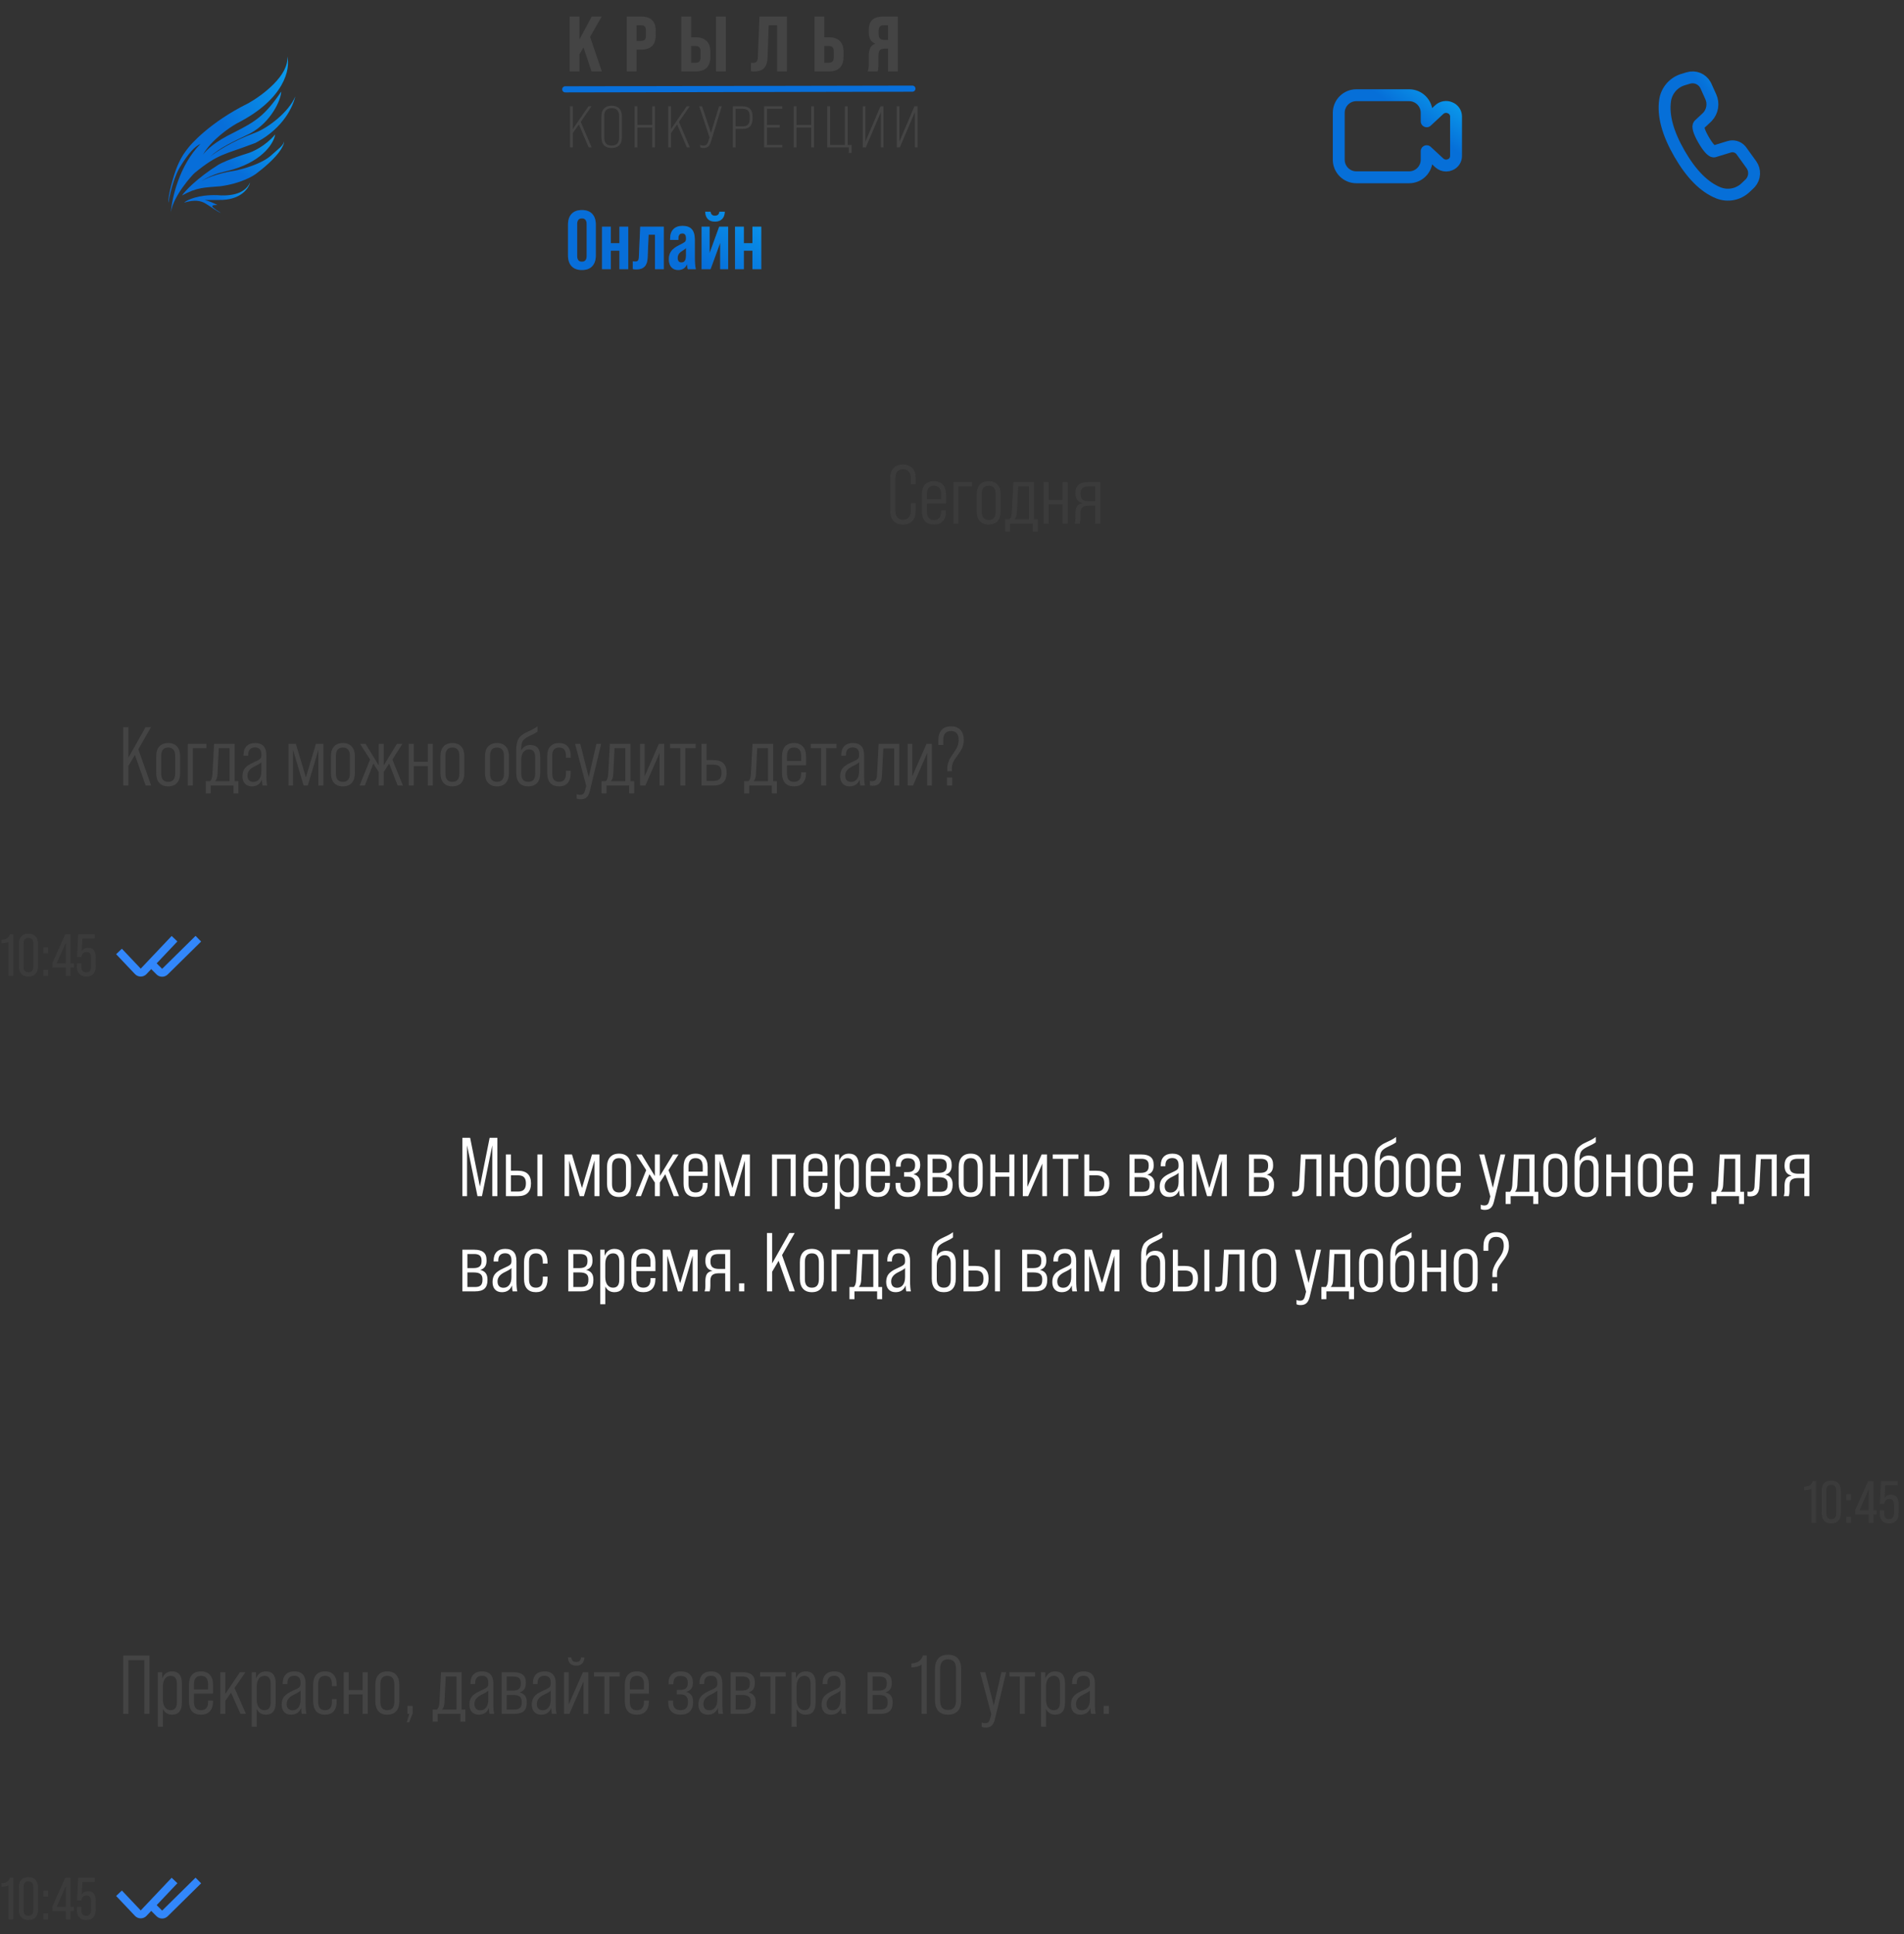 <?xml version="1.0" encoding="UTF-8"?> <svg xmlns="http://www.w3.org/2000/svg" width="320" height="325" viewBox="0 0 320 325" fill="none"><rect x="0" y="0" width="320" height="325" fill="#333333" stroke="none"/><path d="M36.438 32.794C33.358 32.705 31.484 33.562 30.936 34.05C32.682 33.524 33.717 33.721 34.494 34.17C35.323 34.648 36.577 35.615 37.126 35.785C36.001 35.091 35.511 34.684 35.72 34.559C35.869 34.469 35.929 34.469 36.527 34.439C35.738 34.032 35.042 33.771 34.404 33.602H36.797C40.409 33.674 41.79 31.678 42.029 30.671C41.025 32.872 38.142 32.944 36.438 32.794Z" fill="url(#paint0_linear_323_531)"></path><path d="M36.707 27.681C33.095 29.954 31.115 32.077 30.577 32.854C33.185 31.419 34.405 31.538 37.036 31.299C40.433 30.845 42.598 29.595 43.256 29.027C46.964 26.204 47.791 24.342 47.741 23.764C47.693 24.218 47.123 24.771 46.844 24.99C46.318 25.444 45.788 25.917 45.588 26.096C44.057 27.508 40.903 28.399 39.518 28.668C36.265 29.17 34.355 30.093 33.807 30.492C34.644 29.846 36.089 29.306 36.707 29.116L39.219 28.459C44.386 26.88 46.057 23.893 46.246 22.598C44.619 24.535 42.478 25.518 41.611 25.767C38.693 26.676 37.126 27.422 36.707 27.681Z" fill="url(#paint1_linear_323_531)"></path><path d="M31.683 24.781C31.888 24.512 35.062 20.636 41.761 17.335C44.073 16.039 48.614 12.652 48.279 9.471C48.827 11.514 47.908 16.623 39.847 20.714C38.501 21.462 35.469 23.567 34.105 26.007C34.664 25.219 36.139 23.794 39.249 22.299C42.957 20.415 44.488 19.482 47.263 15.391C47.252 16.697 45.618 20.505 42 22.448C39.249 23.764 36.913 24.833 35.272 26.366C36.179 25.608 38.974 23.734 42.897 22.299C45.02 21.522 48.596 18.782 49.625 16.199C49.272 17.817 47.692 21.429 43.226 23.854C43.152 23.894 42.972 23.994 42.897 24.033L42.731 24.093C42.73 24.094 42.73 24.094 42.729 24.094C42.66 24.119 42.593 24.145 42.568 24.153C37.694 26.007 36.707 25.797 32.73 29.046C32.318 29.382 29.152 32.87 28.723 35.635C28.892 33.323 30.123 27.795 33.687 24.183C32.775 24.603 31.726 25.649 30.23 28.1C29.5 29.296 28.717 31.605 28.305 34.08C28.183 33.013 29.169 29.382 29.829 27.86C30.607 26.067 31.235 25.369 31.683 24.781Z" fill="url(#paint2_linear_323_531)"></path><path opacity="0.5" d="M151.744 88.14C151.072 88.14 150.549 87.939 150.176 87.538C149.803 87.127 149.616 86.558 149.616 85.83V80.356C149.616 79.637 149.803 79.077 150.176 78.676C150.549 78.265 151.072 78.06 151.744 78.06C152.435 78.06 152.967 78.261 153.34 78.662C153.713 79.063 153.9 79.628 153.9 80.356V81.364H153.074V80.314C153.074 79.847 152.953 79.488 152.71 79.236C152.477 78.975 152.159 78.844 151.758 78.844C151.357 78.844 151.044 78.975 150.82 79.236C150.596 79.488 150.484 79.847 150.484 80.314V85.886C150.484 86.353 150.596 86.712 150.82 86.964C151.044 87.216 151.357 87.342 151.758 87.342C152.178 87.342 152.5 87.216 152.724 86.964C152.957 86.712 153.074 86.353 153.074 85.886V84.556H153.9V85.83C153.9 86.558 153.713 87.127 153.34 87.538C152.967 87.939 152.435 88.14 151.744 88.14ZM156.963 80.86C157.617 80.86 158.116 81.056 158.461 81.448C158.816 81.831 158.993 82.386 158.993 83.114V84.598H155.787V85.97C155.787 86.913 156.179 87.384 156.963 87.384C157.766 87.384 158.167 86.913 158.167 85.97V85.774H158.993V85.886C158.993 86.614 158.816 87.174 158.461 87.566C158.116 87.949 157.617 88.14 156.963 88.14C156.301 88.14 155.797 87.949 155.451 87.566C155.115 87.174 154.947 86.614 154.947 85.886V83.114C154.947 82.386 155.115 81.831 155.451 81.448C155.797 81.056 156.301 80.86 156.963 80.86ZM155.787 83.044V83.884H158.167V83.044C158.167 82.092 157.766 81.616 156.963 81.616C156.179 81.616 155.787 82.092 155.787 83.044ZM161.068 88H160.228V81H163.35V81.728H161.068V88ZM164.148 85.886V83.114C164.148 82.395 164.321 81.84 164.666 81.448C165.012 81.056 165.511 80.86 166.164 80.86C166.818 80.86 167.317 81.056 167.662 81.448C168.008 81.84 168.18 82.395 168.18 83.114V85.886C168.18 86.605 168.008 87.16 167.662 87.552C167.317 87.944 166.818 88.14 166.164 88.14C165.511 88.14 165.012 87.944 164.666 87.552C164.321 87.16 164.148 86.605 164.148 85.886ZM167.34 85.97V83.044C167.34 82.092 166.948 81.616 166.164 81.616C165.38 81.616 164.988 82.092 164.988 83.044V85.97C164.988 86.913 165.38 87.384 166.164 87.384C166.948 87.384 167.34 86.913 167.34 85.97ZM173.784 81V87.272H174.414V89.316H173.574V88H169.766V89.316H168.926V87.272H169.654C169.869 87.085 170 86.712 170.046 86.152L170.326 81H173.784ZM170.494 87.272H172.93V81.728H171.11L170.9 86.11C170.872 86.642 170.737 87.029 170.494 87.272ZM178.595 84.01V81H179.449V88H178.595V84.738H176.243V88H175.403V81H176.243V84.01H178.595ZM181.475 88H180.607C180.7 87.776 180.747 87.468 180.747 87.076V86.306C180.747 85.755 180.835 85.345 181.013 85.074C181.199 84.803 181.503 84.631 181.923 84.556V84.542C181.139 84.374 180.747 83.819 180.747 82.876C180.747 82.232 180.919 81.761 181.265 81.462C181.619 81.154 182.165 81 182.903 81H184.919V88H184.079V84.962H183.057C182.525 84.962 182.147 85.06 181.923 85.256C181.699 85.452 181.587 85.783 181.587 86.25V87.076C181.587 87.421 181.549 87.729 181.475 88ZM183.085 84.234H184.079V81.728H182.959C182.473 81.728 182.123 81.826 181.909 82.022C181.703 82.218 181.601 82.54 181.601 82.988V83.002C181.601 83.441 181.717 83.758 181.951 83.954C182.184 84.141 182.562 84.234 183.085 84.234Z" fill="#444444"></path><path d="M25.404 132H24.48L22.674 126.862L21.582 128.71V132H20.714V122.2H21.582V127.31L24.466 122.2H25.376L23.248 125.91L25.404 132ZM26.248 129.886V127.114C26.248 126.395 26.421 125.84 26.766 125.448C27.111 125.056 27.61 124.86 28.264 124.86C28.917 124.86 29.416 125.056 29.762 125.448C30.107 125.84 30.28 126.395 30.28 127.114V129.886C30.28 130.605 30.107 131.16 29.762 131.552C29.416 131.944 28.917 132.14 28.264 132.14C27.61 132.14 27.111 131.944 26.766 131.552C26.421 131.16 26.248 130.605 26.248 129.886ZM29.44 129.97V127.044C29.44 126.092 29.048 125.616 28.264 125.616C27.48 125.616 27.088 126.092 27.088 127.044V129.97C27.088 130.913 27.48 131.384 28.264 131.384C29.048 131.384 29.44 130.913 29.44 129.97ZM32.41 132H31.57V125H34.691V125.728H32.41V132ZM39.439 125V131.272H40.069V133.316H39.229V132H35.421V133.316H34.581V131.272H35.309C35.523 131.085 35.654 130.712 35.701 130.152L35.981 125H39.439ZM36.149 131.272H38.585V125.728H36.765L36.555 130.11C36.527 130.642 36.391 131.029 36.149 131.272ZM44.908 132H44.124C44.068 131.804 44.035 131.473 44.026 131.006C43.718 131.762 43.153 132.14 42.332 132.14C41.837 132.14 41.45 131.991 41.17 131.692C40.89 131.384 40.75 130.964 40.75 130.432C40.75 129.9 40.88 129.461 41.142 129.116C41.412 128.771 41.87 128.453 42.514 128.164C43.13 127.893 43.522 127.688 43.69 127.548C43.848 127.408 43.928 127.207 43.928 126.946V126.764C43.928 125.989 43.573 125.602 42.864 125.602C42.5 125.602 42.215 125.705 42.01 125.91C41.814 126.115 41.716 126.414 41.716 126.806V126.988H40.932V126.848C40.932 126.213 41.1 125.723 41.436 125.378C41.781 125.033 42.262 124.86 42.878 124.86C44.138 124.86 44.768 125.537 44.768 126.89V130.152C44.768 131.02 44.814 131.636 44.908 132ZM42.584 131.398C42.994 131.398 43.321 131.239 43.564 130.922C43.806 130.605 43.928 130.166 43.928 129.606V128.08C43.834 128.229 43.447 128.467 42.766 128.794C41.982 129.177 41.59 129.685 41.59 130.32C41.59 130.665 41.674 130.931 41.842 131.118C42.019 131.305 42.266 131.398 42.584 131.398ZM51.408 130.642L53.088 125H54.348V132H53.508V126.008L51.73 132H51.03L49.252 126.008V132H48.482V125H49.728L51.408 130.642ZM55.615 129.886V127.114C55.615 126.395 55.788 125.84 56.133 125.448C56.478 125.056 56.978 124.86 57.631 124.86C58.284 124.86 58.784 125.056 59.129 125.448C59.474 125.84 59.647 126.395 59.647 127.114V129.886C59.647 130.605 59.474 131.16 59.129 131.552C58.784 131.944 58.284 132.14 57.631 132.14C56.978 132.14 56.478 131.944 56.133 131.552C55.788 131.16 55.615 130.605 55.615 129.886ZM58.807 129.97V127.044C58.807 126.092 58.415 125.616 57.631 125.616C56.847 125.616 56.455 126.092 56.455 127.044V129.97C56.455 130.913 56.847 131.384 57.631 131.384C58.415 131.384 58.807 130.913 58.807 129.97ZM67.714 132H66.832L65.404 128.318L64.494 129.718V132H63.654V129.718L62.744 128.318L61.316 132H60.434L62.198 127.632L60.518 125H61.442L63.654 128.626V125H64.494V128.626L66.706 125H67.63L65.95 127.632L67.714 132ZM71.894 128.01V125H72.748V132H71.894V128.738H69.542V132H68.702V125H69.542V128.01H71.894ZM74.017 129.886V127.114C74.017 126.395 74.19 125.84 74.535 125.448C74.881 125.056 75.38 124.86 76.033 124.86C76.687 124.86 77.186 125.056 77.531 125.448C77.877 125.84 78.049 126.395 78.049 127.114V129.886C78.049 130.605 77.877 131.16 77.531 131.552C77.186 131.944 76.687 132.14 76.033 132.14C75.38 132.14 74.881 131.944 74.535 131.552C74.19 131.16 74.017 130.605 74.017 129.886ZM77.209 129.97V127.044C77.209 126.092 76.817 125.616 76.033 125.616C75.249 125.616 74.857 126.092 74.857 127.044V129.97C74.857 130.913 75.249 131.384 76.033 131.384C76.817 131.384 77.209 130.913 77.209 129.97ZM81.51 129.886V127.114C81.51 126.395 81.682 125.84 82.028 125.448C82.373 125.056 82.872 124.86 83.525 124.86C84.179 124.86 84.678 125.056 85.023 125.448C85.369 125.84 85.541 126.395 85.541 127.114V129.886C85.541 130.605 85.369 131.16 85.023 131.552C84.678 131.944 84.179 132.14 83.525 132.14C82.872 132.14 82.373 131.944 82.028 131.552C81.682 131.16 81.51 130.605 81.51 129.886ZM84.701 129.97V127.044C84.701 126.092 84.309 125.616 83.525 125.616C82.742 125.616 82.35 126.092 82.35 127.044V129.97C82.35 130.913 82.742 131.384 83.525 131.384C84.309 131.384 84.701 130.913 84.701 129.97ZM89.141 125.182C90.243 125.182 90.793 125.854 90.793 127.198V129.886C90.793 130.614 90.621 131.174 90.275 131.566C89.93 131.949 89.435 132.14 88.791 132.14C88.129 132.14 87.624 131.949 87.279 131.566C86.934 131.174 86.761 130.614 86.761 129.886V125.938C86.761 125.21 86.897 124.603 87.167 124.118C87.26 123.941 87.424 123.759 87.657 123.572C87.9 123.385 88.087 123.259 88.217 123.194L88.903 122.858C89.51 122.587 89.986 122.321 90.331 122.06V122.942C90.023 123.175 89.622 123.399 89.127 123.614C88.632 123.847 88.278 124.067 88.063 124.272C87.755 124.571 87.601 125.042 87.601 125.686V126.12C87.918 125.495 88.432 125.182 89.141 125.182ZM89.953 129.97V127.268C89.953 126.372 89.603 125.924 88.903 125.924C88.511 125.924 88.194 126.083 87.951 126.4C87.718 126.717 87.601 127.151 87.601 127.702V129.97C87.601 130.913 87.998 131.384 88.791 131.384C89.566 131.384 89.953 130.913 89.953 129.97ZM93.971 132.14C93.317 132.14 92.818 131.949 92.473 131.566C92.137 131.183 91.969 130.633 91.969 129.914V127.086C91.969 126.367 92.137 125.817 92.473 125.434C92.818 125.051 93.317 124.86 93.971 124.86C94.606 124.86 95.086 125.051 95.413 125.434C95.749 125.817 95.917 126.367 95.917 127.086V127.338H95.119V127.016C95.119 126.083 94.736 125.616 93.971 125.616C93.196 125.616 92.809 126.083 92.809 127.016V129.998C92.809 130.922 93.196 131.384 93.971 131.384C94.736 131.384 95.119 130.922 95.119 129.998V129.522H95.917V129.914C95.917 130.633 95.749 131.183 95.413 131.566C95.086 131.949 94.606 132.14 93.971 132.14ZM97.589 134.31C97.318 134.31 97.094 134.263 96.917 134.17V133.442C97.085 133.526 97.271 133.568 97.477 133.568C97.729 133.568 97.915 133.512 98.037 133.4C98.167 133.288 98.27 133.078 98.345 132.77L98.527 132.056L96.651 125H97.519L98.947 130.6L100.235 125H101.033L99.143 132.882C99.021 133.395 98.839 133.759 98.597 133.974C98.363 134.198 98.027 134.31 97.589 134.31ZM105.952 125V131.272H106.582V133.316H105.742V132H101.934V133.316H101.094V131.272H101.822C102.037 131.085 102.168 130.712 102.214 130.152L102.494 125H105.952ZM102.662 131.272H105.098V125.728H103.278L103.068 130.11C103.04 130.642 102.905 131.029 102.662 131.272ZM108.341 130.446L110.735 125H111.631V132H110.847V126.54L108.467 132H107.571V125H108.341V130.446ZM115.182 132H114.342V125.728H112.606V125H116.918V125.728H115.182V132ZM117.907 132V125H118.747V127.73H119.937C121.393 127.73 122.121 128.435 122.121 129.844C122.121 131.281 121.393 132 119.937 132H117.907ZM119.937 128.5H118.747V131.23H119.937C120.385 131.23 120.717 131.123 120.931 130.908C121.155 130.693 121.267 130.339 121.267 129.844C121.267 129.387 121.165 129.051 120.959 128.836C120.754 128.612 120.413 128.5 119.937 128.5ZM129.933 125V131.272H130.563V133.316H129.723V132H125.915V133.316H125.075V131.272H125.803C126.018 131.085 126.148 130.712 126.195 130.152L126.475 125H129.933ZM126.643 131.272H129.079V125.728H127.259L127.049 130.11C127.021 130.642 126.886 131.029 126.643 131.272ZM133.442 124.86C134.095 124.86 134.595 125.056 134.94 125.448C135.295 125.831 135.472 126.386 135.472 127.114V128.598H132.266V129.97C132.266 130.913 132.658 131.384 133.442 131.384C134.245 131.384 134.646 130.913 134.646 129.97V129.774H135.472V129.886C135.472 130.614 135.295 131.174 134.94 131.566C134.595 131.949 134.095 132.14 133.442 132.14C132.779 132.14 132.275 131.949 131.93 131.566C131.594 131.174 131.426 130.614 131.426 129.886V127.114C131.426 126.386 131.594 125.831 131.93 125.448C132.275 125.056 132.779 124.86 133.442 124.86ZM132.266 127.044V127.884H134.646V127.044C134.646 126.092 134.245 125.616 133.442 125.616C132.658 125.616 132.266 126.092 132.266 127.044ZM138.848 132H138.008V125.728H136.272V125H140.584V125.728H138.848V132ZM145.369 132H144.585C144.529 131.804 144.496 131.473 144.487 131.006C144.179 131.762 143.614 132.14 142.793 132.14C142.298 132.14 141.911 131.991 141.631 131.692C141.351 131.384 141.211 130.964 141.211 130.432C141.211 129.9 141.341 129.461 141.603 129.116C141.873 128.771 142.331 128.453 142.975 128.164C143.591 127.893 143.983 127.688 144.151 127.548C144.309 127.408 144.389 127.207 144.389 126.946V126.764C144.389 125.989 144.034 125.602 143.325 125.602C142.961 125.602 142.676 125.705 142.471 125.91C142.275 126.115 142.177 126.414 142.177 126.806V126.988H141.393V126.848C141.393 126.213 141.561 125.723 141.897 125.378C142.242 125.033 142.723 124.86 143.339 124.86C144.599 124.86 145.229 125.537 145.229 126.89V130.152C145.229 131.02 145.275 131.636 145.369 132ZM143.045 131.398C143.455 131.398 143.782 131.239 144.025 130.922C144.267 130.605 144.389 130.166 144.389 129.606V128.08C144.295 128.229 143.908 128.467 143.227 128.794C142.443 129.177 142.051 129.685 142.051 130.32C142.051 130.665 142.135 130.931 142.303 131.118C142.48 131.305 142.727 131.398 143.045 131.398ZM146.66 132.042C146.464 132.042 146.315 132.023 146.212 131.986V131.23C146.315 131.258 146.436 131.272 146.576 131.272C146.865 131.272 147.071 131.193 147.192 131.034C147.323 130.875 147.393 130.591 147.402 130.18L147.668 125H151.126V132H150.286V125.77H148.452L148.228 130.306C148.2 130.903 148.06 131.342 147.808 131.622C147.565 131.902 147.183 132.042 146.66 132.042ZM153.322 130.446L155.716 125H156.612V132H155.828V126.54L153.448 132H152.552V125H153.322V130.446ZM159.981 129.606H159.211V129.046C159.211 128.346 159.533 127.548 160.177 126.652C160.531 126.167 160.774 125.761 160.905 125.434C161.045 125.098 161.115 124.729 161.115 124.328C161.115 123.339 160.685 122.844 159.827 122.844C158.959 122.844 158.525 123.362 158.525 124.398V125.182H157.699V124.454C157.699 123.689 157.876 123.101 158.231 122.69C158.595 122.27 159.131 122.06 159.841 122.06C160.55 122.06 161.082 122.265 161.437 122.676C161.801 123.077 161.983 123.647 161.983 124.384C161.983 124.823 161.899 125.238 161.731 125.63C161.572 126.013 161.306 126.447 160.933 126.932C160.578 127.399 160.331 127.786 160.191 128.094C160.051 128.402 159.981 128.729 159.981 129.074V129.606ZM160.037 132H159.155V130.656H160.037V132Z" fill="#444444"></path><path d="M21.582 288H20.714V278.2H25.124V288H24.256V278.984H21.582V288ZM28.918 280.86C30.02 280.86 30.57 281.532 30.57 282.876V286.11C30.57 287.463 30.02 288.14 28.918 288.14C28.218 288.14 27.705 287.823 27.378 287.188V290.17H26.538V281H27.252L27.28 282.036C27.588 281.252 28.134 280.86 28.918 280.86ZM29.73 286.054V282.96C29.73 282.064 29.38 281.616 28.68 281.616C28.288 281.616 27.971 281.775 27.728 282.092C27.495 282.409 27.378 282.843 27.378 283.394V285.606C27.378 286.157 27.495 286.591 27.728 286.908C27.971 287.225 28.288 287.384 28.68 287.384C29.38 287.384 29.73 286.941 29.73 286.054ZM33.774 280.86C34.427 280.86 34.927 281.056 35.272 281.448C35.627 281.831 35.804 282.386 35.804 283.114V284.598H32.598V285.97C32.598 286.913 32.99 287.384 33.774 287.384C34.577 287.384 34.978 286.913 34.978 285.97V285.774H35.804V285.886C35.804 286.614 35.627 287.174 35.272 287.566C34.927 287.949 34.427 288.14 33.774 288.14C33.111 288.14 32.607 287.949 32.262 287.566C31.926 287.174 31.758 286.614 31.758 285.886V283.114C31.758 282.386 31.926 281.831 32.262 281.448C32.607 281.056 33.111 280.86 33.774 280.86ZM32.598 283.044V283.884H34.978V283.044C34.978 282.092 34.577 281.616 33.774 281.616C32.99 281.616 32.598 282.092 32.598 283.044ZM41.336 288H40.412L38.83 284.43L37.864 285.83V288H37.024V281H37.864V284.64L40.328 281H41.252L39.418 283.646L41.336 288ZM44.682 280.86C45.783 280.86 46.334 281.532 46.334 282.876V286.11C46.334 287.463 45.783 288.14 44.682 288.14C43.982 288.14 43.469 287.823 43.142 287.188V290.17H42.302V281H43.016L43.044 282.036C43.352 281.252 43.898 280.86 44.682 280.86ZM45.494 286.054V282.96C45.494 282.064 45.144 281.616 44.444 281.616C44.052 281.616 43.735 281.775 43.492 282.092C43.259 282.409 43.142 282.843 43.142 283.394V285.606C43.142 286.157 43.259 286.591 43.492 286.908C43.735 287.225 44.052 287.384 44.444 287.384C45.144 287.384 45.494 286.941 45.494 286.054ZM51.498 288H50.714C50.658 287.804 50.625 287.473 50.616 287.006C50.308 287.762 49.743 288.14 48.922 288.14C48.427 288.14 48.04 287.991 47.76 287.692C47.48 287.384 47.34 286.964 47.34 286.432C47.34 285.9 47.47 285.461 47.732 285.116C48.002 284.771 48.46 284.453 49.104 284.164C49.72 283.893 50.112 283.688 50.28 283.548C50.438 283.408 50.518 283.207 50.518 282.946V282.764C50.518 281.989 50.163 281.602 49.454 281.602C49.09 281.602 48.805 281.705 48.6 281.91C48.404 282.115 48.306 282.414 48.306 282.806V282.988H47.522V282.848C47.522 282.213 47.69 281.723 48.026 281.378C48.371 281.033 48.852 280.86 49.468 280.86C50.728 280.86 51.358 281.537 51.358 282.89V286.152C51.358 287.02 51.404 287.636 51.498 288ZM49.174 287.398C49.584 287.398 49.911 287.239 50.154 286.922C50.396 286.605 50.518 286.166 50.518 285.606V284.08C50.424 284.229 50.037 284.467 49.356 284.794C48.572 285.177 48.18 285.685 48.18 286.32C48.18 286.665 48.264 286.931 48.432 287.118C48.609 287.305 48.856 287.398 49.174 287.398ZM54.637 288.14C53.983 288.14 53.484 287.949 53.139 287.566C52.803 287.183 52.635 286.633 52.635 285.914V283.086C52.635 282.367 52.803 281.817 53.139 281.434C53.484 281.051 53.983 280.86 54.637 280.86C55.272 280.86 55.752 281.051 56.079 281.434C56.415 281.817 56.583 282.367 56.583 283.086V283.338H55.785V283.016C55.785 282.083 55.402 281.616 54.637 281.616C53.862 281.616 53.475 282.083 53.475 283.016V285.998C53.475 286.922 53.862 287.384 54.637 287.384C55.402 287.384 55.785 286.922 55.785 285.998V285.522H56.583V285.914C56.583 286.633 56.415 287.183 56.079 287.566C55.752 287.949 55.272 288.14 54.637 288.14ZM60.957 284.01V281H61.811V288H60.957V284.738H58.605V288H57.765V281H58.605V284.01H60.957ZM63.08 285.886V283.114C63.08 282.395 63.252 281.84 63.598 281.448C63.943 281.056 64.442 280.86 65.096 280.86C65.749 280.86 66.249 281.056 66.594 281.448C66.939 281.84 67.112 282.395 67.112 283.114V285.886C67.112 286.605 66.939 287.16 66.594 287.552C66.249 287.944 65.749 288.14 65.096 288.14C64.442 288.14 63.943 287.944 63.598 287.552C63.252 287.16 63.08 286.605 63.08 285.886ZM66.272 285.97V283.044C66.272 282.092 65.88 281.616 65.096 281.616C64.312 281.616 63.92 282.092 63.92 283.044V285.97C63.92 286.913 64.312 287.384 65.096 287.384C65.88 287.384 66.272 286.913 66.272 285.97ZM68.766 289.428H68.359L68.793 288H68.472V286.656H69.353V287.916L68.766 289.428ZM77.583 281V287.272H78.213V289.316H77.373V288H73.565V289.316H72.725V287.272H73.453C73.668 287.085 73.799 286.712 73.845 286.152L74.125 281H77.583ZM74.293 287.272H76.729V281.728H74.909L74.699 286.11C74.671 286.642 74.536 287.029 74.293 287.272ZM83.052 288H82.268C82.212 287.804 82.18 287.473 82.17 287.006C81.862 287.762 81.298 288.14 80.476 288.14C79.982 288.14 79.594 287.991 79.314 287.692C79.034 287.384 78.894 286.964 78.894 286.432C78.894 285.9 79.025 285.461 79.286 285.116C79.557 284.771 80.014 284.453 80.658 284.164C81.274 283.893 81.666 283.688 81.834 283.548C81.993 283.408 82.072 283.207 82.072 282.946V282.764C82.072 281.989 81.718 281.602 81.008 281.602C80.644 281.602 80.36 281.705 80.154 281.91C79.958 282.115 79.86 282.414 79.86 282.806V282.988H79.076V282.848C79.076 282.213 79.244 281.723 79.58 281.378C79.926 281.033 80.406 280.86 81.022 280.86C82.282 280.86 82.912 281.537 82.912 282.89V286.152C82.912 287.02 82.959 287.636 83.052 288ZM80.728 287.398C81.139 287.398 81.466 287.239 81.708 286.922C81.951 286.605 82.072 286.166 82.072 285.606V284.08C81.979 284.229 81.592 284.467 80.91 284.794C80.126 285.177 79.734 285.685 79.734 286.32C79.734 286.665 79.818 286.931 79.986 287.118C80.164 287.305 80.411 287.398 80.728 287.398ZM86.458 288H84.316V281H86.318C87.008 281 87.522 281.14 87.858 281.42C88.203 281.691 88.376 282.134 88.376 282.75V282.862C88.376 283.683 88.026 284.192 87.326 284.388V284.402C88.128 284.589 88.53 285.116 88.53 285.984V286.138C88.53 286.773 88.362 287.244 88.026 287.552C87.69 287.851 87.167 288 86.458 288ZM85.156 281.728V284.094H86.178C86.644 284.094 86.985 284.005 87.2 283.828C87.424 283.651 87.536 283.352 87.536 282.932V282.82C87.536 282.428 87.433 282.148 87.228 281.98C87.032 281.812 86.724 281.728 86.304 281.728H85.156ZM85.156 284.822V287.272H86.458C86.887 287.272 87.2 287.179 87.396 286.992C87.592 286.805 87.69 286.502 87.69 286.082V285.928C87.69 285.555 87.578 285.279 87.354 285.102C87.13 284.915 86.752 284.822 86.22 284.822H85.156ZM93.539 288H92.755C92.699 287.804 92.666 287.473 92.657 287.006C92.349 287.762 91.784 288.14 90.963 288.14C90.468 288.14 90.081 287.991 89.801 287.692C89.521 287.384 89.381 286.964 89.381 286.432C89.381 285.9 89.511 285.461 89.773 285.116C90.043 284.771 90.501 284.453 91.145 284.164C91.761 283.893 92.153 283.688 92.321 283.548C92.479 283.408 92.559 283.207 92.559 282.946V282.764C92.559 281.989 92.204 281.602 91.495 281.602C91.131 281.602 90.846 281.705 90.641 281.91C90.445 282.115 90.347 282.414 90.347 282.806V282.988H89.563V282.848C89.563 282.213 89.731 281.723 90.067 281.378C90.412 281.033 90.893 280.86 91.509 280.86C92.769 280.86 93.399 281.537 93.399 282.89V286.152C93.399 287.02 93.445 287.636 93.539 288ZM91.215 287.398C91.625 287.398 91.952 287.239 92.195 286.922C92.437 286.605 92.559 286.166 92.559 285.606V284.08C92.465 284.229 92.078 284.467 91.397 284.794C90.613 285.177 90.221 285.685 90.221 286.32C90.221 286.665 90.305 286.931 90.473 287.118C90.65 287.305 90.897 287.398 91.215 287.398ZM95.446 278.508H96.02C96.057 279.021 96.328 279.278 96.832 279.278C97.345 279.278 97.621 279.021 97.658 278.508H98.232C98.213 278.947 98.083 279.292 97.84 279.544C97.597 279.787 97.261 279.908 96.832 279.908C96.403 279.908 96.067 279.787 95.824 279.544C95.591 279.301 95.465 278.956 95.446 278.508ZM95.572 286.446L97.966 281H98.862V288H98.078V282.54L95.698 288H94.802V281H95.572V286.446ZM102.413 288H101.573V281.728H99.837V281H104.149V281.728H102.413V288ZM107.028 280.86C107.681 280.86 108.18 281.056 108.526 281.448C108.88 281.831 109.058 282.386 109.058 283.114V284.598H105.852V285.97C105.852 286.913 106.244 287.384 107.028 287.384C107.83 287.384 108.232 286.913 108.232 285.97V285.774H109.058V285.886C109.058 286.614 108.88 287.174 108.526 287.566C108.18 287.949 107.681 288.14 107.028 288.14C106.365 288.14 105.861 287.949 105.516 287.566C105.18 287.174 105.012 286.614 105.012 285.886V283.114C105.012 282.386 105.18 281.831 105.516 281.448C105.861 281.056 106.365 280.86 107.028 280.86ZM105.852 283.044V283.884H108.232V283.044C108.232 282.092 107.83 281.616 107.028 281.616C106.244 281.616 105.852 282.092 105.852 283.044ZM114.395 288.14C113.723 288.14 113.205 287.963 112.841 287.608C112.486 287.244 112.309 286.74 112.309 286.096V285.774H113.121V286.082C113.121 286.941 113.536 287.37 114.367 287.37C115.207 287.37 115.627 286.931 115.627 286.054V285.914C115.627 285.121 115.197 284.724 114.339 284.724H113.751V283.968H114.367C115.188 283.968 115.599 283.59 115.599 282.834V282.75C115.599 282.003 115.188 281.63 114.367 281.63C113.573 281.63 113.177 282.055 113.177 282.904V283.044H112.365V282.792C112.365 282.176 112.542 281.7 112.897 281.364C113.251 281.028 113.755 280.86 114.409 280.86C115.062 280.86 115.566 281.023 115.921 281.35C116.275 281.677 116.453 282.129 116.453 282.708V282.792C116.453 283.595 116.084 284.099 115.347 284.304V284.318C116.103 284.514 116.481 285.051 116.481 285.928V286.096C116.481 286.74 116.299 287.244 115.935 287.608C115.571 287.963 115.057 288.14 114.395 288.14ZM121.539 288H120.755C120.699 287.804 120.666 287.473 120.657 287.006C120.349 287.762 119.784 288.14 118.963 288.14C118.468 288.14 118.081 287.991 117.801 287.692C117.521 287.384 117.381 286.964 117.381 286.432C117.381 285.9 117.511 285.461 117.773 285.116C118.043 284.771 118.501 284.453 119.145 284.164C119.761 283.893 120.153 283.688 120.321 283.548C120.479 283.408 120.559 283.207 120.559 282.946V282.764C120.559 281.989 120.204 281.602 119.495 281.602C119.131 281.602 118.846 281.705 118.641 281.91C118.445 282.115 118.347 282.414 118.347 282.806V282.988H117.563V282.848C117.563 282.213 117.731 281.723 118.067 281.378C118.412 281.033 118.893 280.86 119.509 280.86C120.769 280.86 121.399 281.537 121.399 282.89V286.152C121.399 287.02 121.445 287.636 121.539 288ZM119.215 287.398C119.625 287.398 119.952 287.239 120.195 286.922C120.437 286.605 120.559 286.166 120.559 285.606V284.08C120.465 284.229 120.078 284.467 119.397 284.794C118.613 285.177 118.221 285.685 118.221 286.32C118.221 286.665 118.305 286.931 118.473 287.118C118.65 287.305 118.897 287.398 119.215 287.398ZM124.944 288H122.802V281H124.804C125.495 281 126.008 281.14 126.344 281.42C126.689 281.691 126.862 282.134 126.862 282.75V282.862C126.862 283.683 126.512 284.192 125.812 284.388V284.402C126.615 284.589 127.016 285.116 127.016 285.984V286.138C127.016 286.773 126.848 287.244 126.512 287.552C126.176 287.851 125.653 288 124.944 288ZM123.642 281.728V284.094H124.664C125.131 284.094 125.471 284.005 125.686 283.828C125.91 283.651 126.022 283.352 126.022 282.932V282.82C126.022 282.428 125.919 282.148 125.714 281.98C125.518 281.812 125.21 281.728 124.79 281.728H123.642ZM123.642 284.822V287.272H124.944C125.373 287.272 125.686 287.179 125.882 286.992C126.078 286.805 126.176 286.502 126.176 286.082V285.928C126.176 285.555 126.064 285.279 125.84 285.102C125.616 284.915 125.238 284.822 124.706 284.822H123.642ZM130.317 288H129.477V281.728H127.741V281H132.053V281.728H130.317V288ZM135.422 280.86C136.523 280.86 137.074 281.532 137.074 282.876V286.11C137.074 287.463 136.523 288.14 135.422 288.14C134.722 288.14 134.209 287.823 133.882 287.188V290.17H133.042V281H133.756L133.784 282.036C134.092 281.252 134.638 280.86 135.422 280.86ZM136.234 286.054V282.96C136.234 282.064 135.884 281.616 135.184 281.616C134.792 281.616 134.475 281.775 134.232 282.092C133.999 282.409 133.882 282.843 133.882 283.394V285.606C133.882 286.157 133.999 286.591 134.232 286.908C134.475 287.225 134.792 287.384 135.184 287.384C135.884 287.384 136.234 286.941 136.234 286.054ZM142.238 288H141.454C141.398 287.804 141.365 287.473 141.356 287.006C141.048 287.762 140.483 288.14 139.662 288.14C139.167 288.14 138.78 287.991 138.5 287.692C138.22 287.384 138.08 286.964 138.08 286.432C138.08 285.9 138.21 285.461 138.472 285.116C138.742 284.771 139.2 284.453 139.844 284.164C140.46 283.893 140.852 283.688 141.02 283.548C141.178 283.408 141.258 283.207 141.258 282.946V282.764C141.258 281.989 140.903 281.602 140.194 281.602C139.83 281.602 139.545 281.705 139.34 281.91C139.144 282.115 139.046 282.414 139.046 282.806V282.988H138.262V282.848C138.262 282.213 138.43 281.723 138.766 281.378C139.111 281.033 139.592 280.86 140.208 280.86C141.468 280.86 142.098 281.537 142.098 282.89V286.152C142.098 287.02 142.144 287.636 142.238 288ZM139.914 287.398C140.324 287.398 140.651 287.239 140.894 286.922C141.136 286.605 141.258 286.166 141.258 285.606V284.08C141.164 284.229 140.777 284.467 140.096 284.794C139.312 285.177 138.92 285.685 138.92 286.32C138.92 286.665 139.004 286.931 139.172 287.118C139.349 287.305 139.596 287.398 139.914 287.398ZM147.954 288H145.812V281H147.814C148.504 281 149.018 281.14 149.354 281.42C149.699 281.691 149.872 282.134 149.872 282.75V282.862C149.872 283.683 149.522 284.192 148.822 284.388V284.402C149.624 284.589 150.026 285.116 150.026 285.984V286.138C150.026 286.773 149.858 287.244 149.522 287.552C149.186 287.851 148.663 288 147.954 288ZM146.652 281.728V284.094H147.674C148.14 284.094 148.481 284.005 148.696 283.828C148.92 283.651 149.032 283.352 149.032 282.932V282.82C149.032 282.428 148.929 282.148 148.724 281.98C148.528 281.812 148.22 281.728 147.8 281.728H146.652ZM146.652 284.822V287.272H147.954C148.383 287.272 148.696 287.179 148.892 286.992C149.088 286.805 149.186 286.502 149.186 286.082V285.928C149.186 285.555 149.074 285.279 148.85 285.102C148.626 284.915 148.248 284.822 147.716 284.822H146.652ZM155.749 288H154.881V279.726C154.499 280.015 153.925 280.174 153.159 280.202V279.53C153.691 279.502 154.111 279.381 154.419 279.166C154.727 278.951 154.961 278.625 155.119 278.186H155.749V288ZM159.327 288.14C158.627 288.14 158.086 287.935 157.703 287.524C157.33 287.113 157.143 286.521 157.143 285.746V280.454C157.143 279.679 157.33 279.087 157.703 278.676C158.086 278.265 158.627 278.06 159.327 278.06C160.046 278.06 160.592 278.265 160.965 278.676C161.348 279.087 161.539 279.679 161.539 280.454V285.746C161.539 286.521 161.348 287.113 160.965 287.524C160.592 287.935 160.046 288.14 159.327 288.14ZM159.327 287.342C160.223 287.342 160.671 286.829 160.671 285.802V280.398C160.671 279.362 160.223 278.844 159.327 278.844C158.45 278.844 158.011 279.362 158.011 280.398V285.802C158.011 286.829 158.45 287.342 159.327 287.342ZM165.661 290.31C165.39 290.31 165.166 290.263 164.989 290.17V289.442C165.157 289.526 165.344 289.568 165.549 289.568C165.801 289.568 165.988 289.512 166.109 289.4C166.24 289.288 166.342 289.078 166.417 288.77L166.599 288.056L164.723 281H165.591L167.019 286.6L168.307 281H169.105L167.215 288.882C167.094 289.395 166.912 289.759 166.669 289.974C166.436 290.198 166.1 290.31 165.661 290.31ZM172.235 288H171.395V281.728H169.659V281H173.971V281.728H172.235V288ZM177.34 280.86C178.441 280.86 178.992 281.532 178.992 282.876V286.11C178.992 287.463 178.441 288.14 177.34 288.14C176.64 288.14 176.127 287.823 175.8 287.188V290.17H174.96V281H175.674L175.702 282.036C176.01 281.252 176.556 280.86 177.34 280.86ZM178.152 286.054V282.96C178.152 282.064 177.802 281.616 177.102 281.616C176.71 281.616 176.393 281.775 176.15 282.092C175.917 282.409 175.8 282.843 175.8 283.394V285.606C175.8 286.157 175.917 286.591 176.15 286.908C176.393 287.225 176.71 287.384 177.102 287.384C177.802 287.384 178.152 286.941 178.152 286.054ZM184.156 288H183.372C183.316 287.804 183.283 287.473 183.274 287.006C182.966 287.762 182.401 288.14 181.58 288.14C181.085 288.14 180.698 287.991 180.418 287.692C180.138 287.384 179.998 286.964 179.998 286.432C179.998 285.9 180.128 285.461 180.39 285.116C180.66 284.771 181.118 284.453 181.762 284.164C182.378 283.893 182.77 283.688 182.938 283.548C183.096 283.408 183.176 283.207 183.176 282.946V282.764C183.176 281.989 182.821 281.602 182.112 281.602C181.748 281.602 181.463 281.705 181.258 281.91C181.062 282.115 180.964 282.414 180.964 282.806V282.988H180.18V282.848C180.18 282.213 180.348 281.723 180.684 281.378C181.029 281.033 181.51 280.86 182.126 280.86C183.386 280.86 184.016 281.537 184.016 282.89V286.152C184.016 287.02 184.062 287.636 184.156 288ZM181.832 287.398C182.242 287.398 182.569 287.239 182.812 286.922C183.054 286.605 183.176 286.166 183.176 285.606V284.08C183.082 284.229 182.695 284.467 182.014 284.794C181.23 285.177 180.838 285.685 180.838 286.32C180.838 286.665 180.922 286.931 181.09 287.118C181.267 287.305 181.514 287.398 181.832 287.398ZM186.371 288H185.489V286.656H186.371V288Z" fill="#444444"></path><path d="M78.498 201H77.714V191.2H79.016L80.654 199.39L82.292 191.2H83.594V201H82.74V192.46L81.004 201H80.248L78.498 192.46V201ZM85.028 201V194H85.868V196.73H87.058C88.514 196.73 89.243 197.435 89.243 198.844C89.243 200.281 88.514 201 87.058 201H85.028ZM91.16 201H90.32V194H91.16V201ZM87.058 197.5H85.868V200.23H87.058C87.507 200.23 87.838 200.123 88.052 199.908C88.276 199.693 88.388 199.339 88.388 198.844C88.388 198.387 88.286 198.051 88.081 197.836C87.875 197.612 87.534 197.5 87.058 197.5ZM97.812 199.642L99.492 194H100.752V201H99.912V195.008L98.134 201H97.434L95.656 195.008V201H94.886V194H96.132L97.812 199.642ZM102.019 198.886V196.114C102.019 195.395 102.192 194.84 102.537 194.448C102.883 194.056 103.382 193.86 104.035 193.86C104.689 193.86 105.188 194.056 105.533 194.448C105.879 194.84 106.051 195.395 106.051 196.114V198.886C106.051 199.605 105.879 200.16 105.533 200.552C105.188 200.944 104.689 201.14 104.035 201.14C103.382 201.14 102.883 200.944 102.537 200.552C102.192 200.16 102.019 199.605 102.019 198.886ZM105.211 198.97V196.044C105.211 195.092 104.819 194.616 104.035 194.616C103.251 194.616 102.859 195.092 102.859 196.044V198.97C102.859 199.913 103.251 200.384 104.035 200.384C104.819 200.384 105.211 199.913 105.211 198.97ZM114.119 201H113.237L111.809 197.318L110.899 198.718V201H110.059V198.718L109.149 197.318L107.721 201H106.839L108.603 196.632L106.923 194H107.847L110.059 197.626V194H110.899V197.626L113.111 194H114.035L112.355 196.632L114.119 201ZM116.901 193.86C117.554 193.86 118.054 194.056 118.399 194.448C118.754 194.831 118.931 195.386 118.931 196.114V197.598H115.725V198.97C115.725 199.913 116.117 200.384 116.901 200.384C117.704 200.384 118.105 199.913 118.105 198.97V198.774H118.931V198.886C118.931 199.614 118.754 200.174 118.399 200.566C118.054 200.949 117.554 201.14 116.901 201.14C116.238 201.14 115.734 200.949 115.389 200.566C115.053 200.174 114.885 199.614 114.885 198.886V196.114C114.885 195.386 115.053 194.831 115.389 194.448C115.734 194.056 116.238 193.86 116.901 193.86ZM115.725 196.044V196.884H118.105V196.044C118.105 195.092 117.704 194.616 116.901 194.616C116.117 194.616 115.725 195.092 115.725 196.044ZM123.091 199.642L124.771 194H126.031V201H125.191V195.008L123.413 201H122.713L120.935 195.008V201H120.165V194H121.411L123.091 199.642ZM129.749 194H133.725V201H132.885V194.728H130.589V201H129.749V194ZM137.04 193.86C137.693 193.86 138.192 194.056 138.538 194.448C138.892 194.831 139.07 195.386 139.07 196.114V197.598H135.864V198.97C135.864 199.913 136.256 200.384 137.04 200.384C137.842 200.384 138.244 199.913 138.244 198.97V198.774H139.07V198.886C139.07 199.614 138.892 200.174 138.538 200.566C138.192 200.949 137.693 201.14 137.04 201.14C136.377 201.14 135.873 200.949 135.528 200.566C135.192 200.174 135.024 199.614 135.024 198.886V196.114C135.024 195.386 135.192 194.831 135.528 194.448C135.873 194.056 136.377 193.86 137.04 193.86ZM135.864 196.044V196.884H138.244V196.044C138.244 195.092 137.842 194.616 137.04 194.616C136.256 194.616 135.864 195.092 135.864 196.044ZM142.684 193.86C143.785 193.86 144.336 194.532 144.336 195.876V199.11C144.336 200.463 143.785 201.14 142.684 201.14C141.984 201.14 141.471 200.823 141.144 200.188V203.17H140.304V194H141.018L141.046 195.036C141.354 194.252 141.9 193.86 142.684 193.86ZM143.496 199.054V195.96C143.496 195.064 143.146 194.616 142.446 194.616C142.054 194.616 141.737 194.775 141.494 195.092C141.261 195.409 141.144 195.843 141.144 196.394V198.606C141.144 199.157 141.261 199.591 141.494 199.908C141.737 200.225 142.054 200.384 142.446 200.384C143.146 200.384 143.496 199.941 143.496 199.054ZM147.54 193.86C148.193 193.86 148.692 194.056 149.038 194.448C149.392 194.831 149.57 195.386 149.57 196.114V197.598H146.364V198.97C146.364 199.913 146.756 200.384 147.54 200.384C148.342 200.384 148.744 199.913 148.744 198.97V198.774H149.57V198.886C149.57 199.614 149.392 200.174 149.038 200.566C148.692 200.949 148.193 201.14 147.54 201.14C146.877 201.14 146.373 200.949 146.028 200.566C145.692 200.174 145.524 199.614 145.524 198.886V196.114C145.524 195.386 145.692 194.831 146.028 194.448C146.373 194.056 146.877 193.86 147.54 193.86ZM146.364 196.044V196.884H148.744V196.044C148.744 195.092 148.342 194.616 147.54 194.616C146.756 194.616 146.364 195.092 146.364 196.044ZM152.596 201.14C151.924 201.14 151.406 200.963 151.042 200.608C150.687 200.244 150.51 199.74 150.51 199.096V198.774H151.322V199.082C151.322 199.941 151.737 200.37 152.568 200.37C153.408 200.37 153.828 199.931 153.828 199.054V198.914C153.828 198.121 153.399 197.724 152.54 197.724H151.952V196.968H152.568C153.389 196.968 153.8 196.59 153.8 195.834V195.75C153.8 195.003 153.389 194.63 152.568 194.63C151.775 194.63 151.378 195.055 151.378 195.904V196.044H150.566V195.792C150.566 195.176 150.743 194.7 151.098 194.364C151.453 194.028 151.957 193.86 152.61 193.86C153.263 193.86 153.767 194.023 154.122 194.35C154.477 194.677 154.654 195.129 154.654 195.708V195.792C154.654 196.595 154.285 197.099 153.548 197.304V197.318C154.304 197.514 154.682 198.051 154.682 198.928V199.096C154.682 199.74 154.5 200.244 154.136 200.608C153.772 200.963 153.259 201.14 152.596 201.14ZM158.032 201H155.89V194H157.892C158.582 194 159.096 194.14 159.432 194.42C159.777 194.691 159.95 195.134 159.95 195.75V195.862C159.95 196.683 159.6 197.192 158.9 197.388V197.402C159.702 197.589 160.104 198.116 160.104 198.984V199.138C160.104 199.773 159.936 200.244 159.6 200.552C159.264 200.851 158.741 201 158.032 201ZM156.73 194.728V197.094H157.752C158.218 197.094 158.559 197.005 158.774 196.828C158.998 196.651 159.11 196.352 159.11 195.932V195.82C159.11 195.428 159.007 195.148 158.802 194.98C158.606 194.812 158.298 194.728 157.878 194.728H156.73ZM156.73 197.822V200.272H158.032C158.461 200.272 158.774 200.179 158.97 199.992C159.166 199.805 159.264 199.502 159.264 199.082V198.928C159.264 198.555 159.152 198.279 158.928 198.102C158.704 197.915 158.326 197.822 157.794 197.822H156.73ZM161.123 198.886V196.114C161.123 195.395 161.295 194.84 161.641 194.448C161.986 194.056 162.485 193.86 163.139 193.86C163.792 193.86 164.291 194.056 164.637 194.448C164.982 194.84 165.155 195.395 165.155 196.114V198.886C165.155 199.605 164.982 200.16 164.637 200.552C164.291 200.944 163.792 201.14 163.139 201.14C162.485 201.14 161.986 200.944 161.641 200.552C161.295 200.16 161.123 199.605 161.123 198.886ZM164.315 198.97V196.044C164.315 195.092 163.923 194.616 163.139 194.616C162.355 194.616 161.963 195.092 161.963 196.044V198.97C161.963 199.913 162.355 200.384 163.139 200.384C163.923 200.384 164.315 199.913 164.315 198.97ZM169.636 197.01V194H170.49V201H169.636V197.738H167.284V201H166.444V194H167.284V197.01H169.636ZM172.67 199.446L175.064 194H175.96V201H175.176V195.54L172.796 201H171.9V194H172.67V199.446ZM179.51 201H178.67V194.728H176.934V194H181.246V194.728H179.51V201ZM182.235 201V194H183.075V196.73H184.265C185.721 196.73 186.449 197.435 186.449 198.844C186.449 200.281 185.721 201 184.265 201H182.235ZM184.265 197.5H183.075V200.23H184.265C184.713 200.23 185.045 200.123 185.259 199.908C185.483 199.693 185.595 199.339 185.595 198.844C185.595 198.387 185.493 198.051 185.287 197.836C185.082 197.612 184.741 197.5 184.265 197.5ZM191.979 201H189.837V194H191.839C192.53 194 193.043 194.14 193.379 194.42C193.724 194.691 193.897 195.134 193.897 195.75V195.862C193.897 196.683 193.547 197.192 192.847 197.388V197.402C193.65 197.589 194.051 198.116 194.051 198.984V199.138C194.051 199.773 193.883 200.244 193.547 200.552C193.211 200.851 192.688 201 191.979 201ZM190.677 194.728V197.094H191.699C192.166 197.094 192.506 197.005 192.721 196.828C192.945 196.651 193.057 196.352 193.057 195.932V195.82C193.057 195.428 192.954 195.148 192.749 194.98C192.553 194.812 192.245 194.728 191.825 194.728H190.677ZM190.677 197.822V200.272H191.979C192.408 200.272 192.721 200.179 192.917 199.992C193.113 199.805 193.211 199.502 193.211 199.082V198.928C193.211 198.555 193.099 198.279 192.875 198.102C192.651 197.915 192.273 197.822 191.741 197.822H190.677ZM199.06 201H198.276C198.22 200.804 198.187 200.473 198.178 200.006C197.87 200.762 197.305 201.14 196.484 201.14C195.989 201.14 195.602 200.991 195.322 200.692C195.042 200.384 194.902 199.964 194.902 199.432C194.902 198.9 195.033 198.461 195.294 198.116C195.565 197.771 196.022 197.453 196.666 197.164C197.282 196.893 197.674 196.688 197.842 196.548C198.001 196.408 198.08 196.207 198.08 195.946V195.764C198.08 194.989 197.725 194.602 197.016 194.602C196.652 194.602 196.367 194.705 196.162 194.91C195.966 195.115 195.868 195.414 195.868 195.806V195.988H195.084V195.848C195.084 195.213 195.252 194.723 195.588 194.378C195.933 194.033 196.414 193.86 197.03 193.86C198.29 193.86 198.92 194.537 198.92 195.89V199.152C198.92 200.02 198.967 200.636 199.06 201ZM196.736 200.398C197.147 200.398 197.473 200.239 197.716 199.922C197.959 199.605 198.08 199.166 198.08 198.606V197.08C197.987 197.229 197.599 197.467 196.918 197.794C196.134 198.177 195.742 198.685 195.742 199.32C195.742 199.665 195.826 199.931 195.994 200.118C196.171 200.305 196.419 200.398 196.736 200.398ZM203.249 199.642L204.929 194H206.189V201H205.349V195.008L203.571 201H202.871L201.093 195.008V201H200.323V194H201.569L203.249 199.642ZM212.049 201H209.907V194H211.909C212.6 194 213.113 194.14 213.449 194.42C213.795 194.691 213.967 195.134 213.967 195.75V195.862C213.967 196.683 213.617 197.192 212.917 197.388V197.402C213.72 197.589 214.121 198.116 214.121 198.984V199.138C214.121 199.773 213.953 200.244 213.617 200.552C213.281 200.851 212.759 201 212.049 201ZM210.747 194.728V197.094H211.769C212.236 197.094 212.577 197.005 212.791 196.828C213.015 196.651 213.127 196.352 213.127 195.932V195.82C213.127 195.428 213.025 195.148 212.819 194.98C212.623 194.812 212.315 194.728 211.895 194.728H210.747ZM210.747 197.822V200.272H212.049C212.479 200.272 212.791 200.179 212.987 199.992C213.183 199.805 213.281 199.502 213.281 199.082V198.928C213.281 198.555 213.169 198.279 212.945 198.102C212.721 197.915 212.343 197.822 211.811 197.822H210.747ZM217.619 201.042C217.423 201.042 217.274 201.023 217.171 200.986V200.23C217.274 200.258 217.395 200.272 217.535 200.272C217.824 200.272 218.03 200.193 218.151 200.034C218.282 199.875 218.352 199.591 218.361 199.18L218.627 194H222.085V201H221.245V194.77H219.411L219.187 199.306C219.159 199.903 219.019 200.342 218.767 200.622C218.524 200.902 218.142 201.042 217.619 201.042ZM229.825 196.114V198.886C229.825 199.605 229.652 200.16 229.307 200.552C228.962 200.944 228.462 201.14 227.809 201.14C227.156 201.14 226.656 200.944 226.311 200.552C225.966 200.16 225.793 199.605 225.793 198.886V197.738H224.351V201H223.511V194H224.351V197.01H225.793V196.114C225.793 195.395 225.966 194.84 226.311 194.448C226.656 194.056 227.156 193.86 227.809 193.86C228.462 193.86 228.962 194.056 229.307 194.448C229.652 194.84 229.825 195.395 229.825 196.114ZM228.985 198.97V196.044C228.985 195.092 228.593 194.616 227.809 194.616C227.025 194.616 226.633 195.092 226.633 196.044V198.97C226.633 199.913 227.025 200.384 227.809 200.384C228.593 200.384 228.985 199.913 228.985 198.97ZM233.45 194.182C234.551 194.182 235.102 194.854 235.102 196.198V198.886C235.102 199.614 234.929 200.174 234.584 200.566C234.238 200.949 233.744 201.14 233.1 201.14C232.437 201.14 231.933 200.949 231.588 200.566C231.242 200.174 231.07 199.614 231.07 198.886V194.938C231.07 194.21 231.205 193.603 231.476 193.118C231.569 192.941 231.732 192.759 231.966 192.572C232.208 192.385 232.395 192.259 232.526 192.194L233.212 191.858C233.818 191.587 234.294 191.321 234.64 191.06V191.942C234.332 192.175 233.93 192.399 233.436 192.614C232.941 192.847 232.586 193.067 232.372 193.272C232.064 193.571 231.91 194.042 231.91 194.686V195.12C232.227 194.495 232.74 194.182 233.45 194.182ZM234.262 198.97V196.268C234.262 195.372 233.912 194.924 233.212 194.924C232.82 194.924 232.502 195.083 232.26 195.4C232.026 195.717 231.91 196.151 231.91 196.702V198.97C231.91 199.913 232.306 200.384 233.1 200.384C233.874 200.384 234.262 199.913 234.262 198.97ZM236.263 198.886V196.114C236.263 195.395 236.436 194.84 236.781 194.448C237.127 194.056 237.626 193.86 238.279 193.86C238.933 193.86 239.432 194.056 239.777 194.448C240.123 194.84 240.295 195.395 240.295 196.114V198.886C240.295 199.605 240.123 200.16 239.777 200.552C239.432 200.944 238.933 201.14 238.279 201.14C237.626 201.14 237.127 200.944 236.781 200.552C236.436 200.16 236.263 199.605 236.263 198.886ZM239.455 198.97V196.044C239.455 195.092 239.063 194.616 238.279 194.616C237.495 194.616 237.103 195.092 237.103 196.044V198.97C237.103 199.913 237.495 200.384 238.279 200.384C239.063 200.384 239.455 199.913 239.455 198.97ZM243.475 193.86C244.128 193.86 244.628 194.056 244.973 194.448C245.328 194.831 245.505 195.386 245.505 196.114V197.598H242.299V198.97C242.299 199.913 242.691 200.384 243.475 200.384C244.278 200.384 244.679 199.913 244.679 198.97V198.774H245.505V198.886C245.505 199.614 245.328 200.174 244.973 200.566C244.628 200.949 244.128 201.14 243.475 201.14C242.812 201.14 242.308 200.949 241.963 200.566C241.627 200.174 241.459 199.614 241.459 198.886V196.114C241.459 195.386 241.627 194.831 241.963 194.448C242.308 194.056 242.812 193.86 243.475 193.86ZM242.299 196.044V196.884H244.679V196.044C244.679 195.092 244.278 194.616 243.475 194.616C242.691 194.616 242.299 195.092 242.299 196.044ZM249.54 203.31C249.269 203.31 249.045 203.263 248.868 203.17V202.442C249.036 202.526 249.223 202.568 249.428 202.568C249.68 202.568 249.867 202.512 249.988 202.4C250.119 202.288 250.221 202.078 250.296 201.77L250.478 201.056L248.602 194H249.47L250.898 199.6L252.186 194H252.984L251.094 201.882C250.973 202.395 250.791 202.759 250.548 202.974C250.315 203.198 249.979 203.31 249.54 203.31ZM257.904 194V200.272H258.534V202.316H257.694V201H253.886V202.316H253.046V200.272H253.774C253.988 200.085 254.119 199.712 254.166 199.152L254.446 194H257.904ZM254.614 200.272H257.05V194.728H255.23L255.02 199.11C254.992 199.642 254.856 200.029 254.614 200.272ZM259.383 198.886V196.114C259.383 195.395 259.555 194.84 259.901 194.448C260.246 194.056 260.745 193.86 261.399 193.86C262.052 193.86 262.551 194.056 262.897 194.448C263.242 194.84 263.415 195.395 263.415 196.114V198.886C263.415 199.605 263.242 200.16 262.897 200.552C262.551 200.944 262.052 201.14 261.399 201.14C260.745 201.14 260.246 200.944 259.901 200.552C259.555 200.16 259.383 199.605 259.383 198.886ZM262.575 198.97V196.044C262.575 195.092 262.183 194.616 261.399 194.616C260.615 194.616 260.223 195.092 260.223 196.044V198.97C260.223 199.913 260.615 200.384 261.399 200.384C262.183 200.384 262.575 199.913 262.575 198.97ZM267.014 194.182C268.116 194.182 268.666 194.854 268.666 196.198V198.886C268.666 199.614 268.494 200.174 268.148 200.566C267.803 200.949 267.308 201.14 266.664 201.14C266.002 201.14 265.498 200.949 265.152 200.566C264.807 200.174 264.634 199.614 264.634 198.886V194.938C264.634 194.21 264.77 193.603 265.04 193.118C265.134 192.941 265.297 192.759 265.53 192.572C265.773 192.385 265.96 192.259 266.09 192.194L266.776 191.858C267.383 191.587 267.859 191.321 268.204 191.06V191.942C267.896 192.175 267.495 192.399 267 192.614C266.506 192.847 266.151 193.067 265.936 193.272C265.628 193.571 265.474 194.042 265.474 194.686V195.12C265.792 194.495 266.305 194.182 267.014 194.182ZM267.826 198.97V196.268C267.826 195.372 267.476 194.924 266.776 194.924C266.384 194.924 266.067 195.083 265.824 195.4C265.591 195.717 265.474 196.151 265.474 196.702V198.97C265.474 199.913 265.871 200.384 266.664 200.384C267.439 200.384 267.826 199.913 267.826 198.97ZM273.16 197.01V194H274.014V201H273.16V197.738H270.808V201H269.968V194H270.808V197.01H273.16ZM275.283 198.886V196.114C275.283 195.395 275.456 194.84 275.801 194.448C276.146 194.056 276.646 193.86 277.299 193.86C277.952 193.86 278.452 194.056 278.797 194.448C279.142 194.84 279.315 195.395 279.315 196.114V198.886C279.315 199.605 279.142 200.16 278.797 200.552C278.452 200.944 277.952 201.14 277.299 201.14C276.646 201.14 276.146 200.944 275.801 200.552C275.456 200.16 275.283 199.605 275.283 198.886ZM278.475 198.97V196.044C278.475 195.092 278.083 194.616 277.299 194.616C276.515 194.616 276.123 195.092 276.123 196.044V198.97C276.123 199.913 276.515 200.384 277.299 200.384C278.083 200.384 278.475 199.913 278.475 198.97ZM282.495 193.86C283.148 193.86 283.647 194.056 283.993 194.448C284.347 194.831 284.525 195.386 284.525 196.114V197.598H281.319V198.97C281.319 199.913 281.711 200.384 282.495 200.384C283.297 200.384 283.699 199.913 283.699 198.97V198.774H284.525V198.886C284.525 199.614 284.347 200.174 283.993 200.566C283.647 200.949 283.148 201.14 282.495 201.14C281.832 201.14 281.328 200.949 280.983 200.566C280.647 200.174 280.479 199.614 280.479 198.886V196.114C280.479 195.386 280.647 194.831 280.983 194.448C281.328 194.056 281.832 193.86 282.495 193.86ZM281.319 196.044V196.884H283.699V196.044C283.699 195.092 283.297 194.616 282.495 194.616C281.711 194.616 281.319 195.092 281.319 196.044ZM292.493 194V200.272H293.123V202.316H292.283V201H288.475V202.316H287.635V200.272H288.363C288.578 200.085 288.709 199.712 288.755 199.152L289.035 194H292.493ZM289.203 200.272H291.639V194.728H289.819L289.609 199.11C289.581 199.642 289.446 200.029 289.203 200.272ZM294.14 201.042C293.944 201.042 293.795 201.023 293.692 200.986V200.23C293.795 200.258 293.916 200.272 294.056 200.272C294.346 200.272 294.551 200.193 294.672 200.034C294.803 199.875 294.873 199.591 294.882 199.18L295.148 194H298.606V201H297.766V194.77H295.932L295.708 199.306C295.68 199.903 295.54 200.342 295.288 200.622C295.046 200.902 294.663 201.042 294.14 201.042ZM300.648 201H299.78C299.874 200.776 299.92 200.468 299.92 200.076V199.306C299.92 198.755 300.009 198.345 300.186 198.074C300.373 197.803 300.676 197.631 301.096 197.556V197.542C300.312 197.374 299.92 196.819 299.92 195.876C299.92 195.232 300.093 194.761 300.438 194.462C300.793 194.154 301.339 194 302.076 194H304.092V201H303.252V197.962H302.23C301.698 197.962 301.32 198.06 301.096 198.256C300.872 198.452 300.76 198.783 300.76 199.25V200.076C300.76 200.421 300.723 200.729 300.648 201ZM302.258 197.234H303.252V194.728H302.132C301.647 194.728 301.297 194.826 301.082 195.022C300.877 195.218 300.774 195.54 300.774 195.988V196.002C300.774 196.441 300.891 196.758 301.124 196.954C301.358 197.141 301.736 197.234 302.258 197.234ZM79.856 217H77.714V210H79.716C80.407 210 80.92 210.14 81.256 210.42C81.601 210.691 81.774 211.134 81.774 211.75V211.862C81.774 212.683 81.424 213.192 80.724 213.388V213.402C81.527 213.589 81.928 214.116 81.928 214.984V215.138C81.928 215.773 81.76 216.244 81.424 216.552C81.088 216.851 80.565 217 79.856 217ZM78.554 210.728V213.094H79.576C80.043 213.094 80.383 213.005 80.598 212.828C80.822 212.651 80.934 212.352 80.934 211.932V211.82C80.934 211.428 80.831 211.148 80.626 210.98C80.43 210.812 80.122 210.728 79.702 210.728H78.554ZM78.554 213.822V216.272H79.856C80.285 216.272 80.598 216.179 80.794 215.992C80.99 215.805 81.088 215.502 81.088 215.082V214.928C81.088 214.555 80.976 214.279 80.752 214.102C80.528 213.915 80.15 213.822 79.618 213.822H78.554ZM86.937 217H86.153C86.097 216.804 86.064 216.473 86.055 216.006C85.747 216.762 85.182 217.14 84.361 217.14C83.866 217.14 83.479 216.991 83.199 216.692C82.919 216.384 82.779 215.964 82.779 215.432C82.779 214.9 82.91 214.461 83.171 214.116C83.442 213.771 83.899 213.453 84.543 213.164C85.159 212.893 85.551 212.688 85.719 212.548C85.878 212.408 85.957 212.207 85.957 211.946V211.764C85.957 210.989 85.602 210.602 84.893 210.602C84.529 210.602 84.244 210.705 84.039 210.91C83.843 211.115 83.745 211.414 83.745 211.806V211.988H82.961V211.848C82.961 211.213 83.129 210.723 83.465 210.378C83.81 210.033 84.291 209.86 84.907 209.86C86.167 209.86 86.797 210.537 86.797 211.89V215.152C86.797 216.02 86.844 216.636 86.937 217ZM84.613 216.398C85.024 216.398 85.35 216.239 85.593 215.922C85.836 215.605 85.957 215.166 85.957 214.606V213.08C85.864 213.229 85.476 213.467 84.795 213.794C84.011 214.177 83.619 214.685 83.619 215.32C83.619 215.665 83.703 215.931 83.871 216.118C84.048 216.305 84.296 216.398 84.613 216.398ZM90.076 217.14C89.423 217.14 88.924 216.949 88.578 216.566C88.242 216.183 88.074 215.633 88.074 214.914V212.086C88.074 211.367 88.242 210.817 88.578 210.434C88.924 210.051 89.423 209.86 90.076 209.86C90.711 209.86 91.192 210.051 91.518 210.434C91.854 210.817 92.022 211.367 92.022 212.086V212.338H91.224V212.016C91.224 211.083 90.842 210.616 90.076 210.616C89.302 210.616 88.914 211.083 88.914 212.016V214.998C88.914 215.922 89.302 216.384 90.076 216.384C90.842 216.384 91.224 215.922 91.224 214.998V214.522H92.022V214.914C92.022 215.633 91.854 216.183 91.518 216.566C91.192 216.949 90.711 217.14 90.076 217.14ZM97.657 217H95.515V210H97.517C98.207 210 98.721 210.14 99.057 210.42C99.402 210.691 99.575 211.134 99.575 211.75V211.862C99.575 212.683 99.225 213.192 98.525 213.388V213.402C99.327 213.589 99.729 214.116 99.729 214.984V215.138C99.729 215.773 99.561 216.244 99.225 216.552C98.889 216.851 98.366 217 97.657 217ZM96.355 210.728V213.094H97.377C97.843 213.094 98.184 213.005 98.399 212.828C98.623 212.651 98.735 212.352 98.735 211.932V211.82C98.735 211.428 98.632 211.148 98.427 210.98C98.231 210.812 97.923 210.728 97.503 210.728H96.355ZM96.355 213.822V216.272H97.657C98.086 216.272 98.399 216.179 98.595 215.992C98.791 215.805 98.889 215.502 98.889 215.082V214.928C98.889 214.555 98.777 214.279 98.553 214.102C98.329 213.915 97.951 213.822 97.419 213.822H96.355ZM103.268 209.86C104.369 209.86 104.92 210.532 104.92 211.876V215.11C104.92 216.463 104.369 217.14 103.268 217.14C102.568 217.14 102.054 216.823 101.728 216.188V219.17H100.888V210H101.602L101.63 211.036C101.938 210.252 102.484 209.86 103.268 209.86ZM104.08 215.054V211.96C104.08 211.064 103.73 210.616 103.03 210.616C102.638 210.616 102.32 210.775 102.078 211.092C101.844 211.409 101.728 211.843 101.728 212.394V214.606C101.728 215.157 101.844 215.591 102.078 215.908C102.32 216.225 102.638 216.384 103.03 216.384C103.73 216.384 104.08 215.941 104.08 215.054ZM108.124 209.86C108.777 209.86 109.276 210.056 109.622 210.448C109.976 210.831 110.154 211.386 110.154 212.114V213.598H106.948V214.97C106.948 215.913 107.34 216.384 108.124 216.384C108.926 216.384 109.328 215.913 109.328 214.97V214.774H110.154V214.886C110.154 215.614 109.976 216.174 109.622 216.566C109.276 216.949 108.777 217.14 108.124 217.14C107.461 217.14 106.957 216.949 106.612 216.566C106.276 216.174 106.108 215.614 106.108 214.886V212.114C106.108 211.386 106.276 210.831 106.612 210.448C106.957 210.056 107.461 209.86 108.124 209.86ZM106.948 212.044V212.884H109.328V212.044C109.328 211.092 108.926 210.616 108.124 210.616C107.34 210.616 106.948 211.092 106.948 212.044ZM114.314 215.642L115.994 210H117.254V217H116.414V211.008L114.636 217H113.936L112.158 211.008V217H111.388V210H112.634L114.314 215.642ZM119.277 217H118.409C118.503 216.776 118.549 216.468 118.549 216.076V215.306C118.549 214.755 118.638 214.345 118.815 214.074C119.002 213.803 119.305 213.631 119.725 213.556V213.542C118.941 213.374 118.549 212.819 118.549 211.876C118.549 211.232 118.722 210.761 119.067 210.462C119.422 210.154 119.968 210 120.705 210H122.721V217H121.881V213.962H120.859C120.327 213.962 119.949 214.06 119.725 214.256C119.501 214.452 119.389 214.783 119.389 215.25V216.076C119.389 216.421 119.352 216.729 119.277 217ZM120.887 213.234H121.881V210.728H120.761C120.276 210.728 119.926 210.826 119.711 211.022C119.506 211.218 119.403 211.54 119.403 211.988V212.002C119.403 212.441 119.52 212.758 119.753 212.954C119.987 213.141 120.365 213.234 120.887 213.234ZM125.096 217H124.214V215.656H125.096V217ZM133.592 217H132.668L130.862 211.862L129.77 213.71V217H128.902V207.2H129.77V212.31L132.654 207.2H133.564L131.436 210.91L133.592 217ZM134.435 214.886V212.114C134.435 211.395 134.608 210.84 134.953 210.448C135.299 210.056 135.798 209.86 136.451 209.86C137.105 209.86 137.604 210.056 137.949 210.448C138.295 210.84 138.467 211.395 138.467 212.114V214.886C138.467 215.605 138.295 216.16 137.949 216.552C137.604 216.944 137.105 217.14 136.451 217.14C135.798 217.14 135.299 216.944 134.953 216.552C134.608 216.16 134.435 215.605 134.435 214.886ZM137.627 214.97V212.044C137.627 211.092 137.235 210.616 136.451 210.616C135.667 210.616 135.275 211.092 135.275 212.044V214.97C135.275 215.913 135.667 216.384 136.451 216.384C137.235 216.384 137.627 215.913 137.627 214.97ZM140.597 217H139.757V210H142.879V210.728H140.597V217ZM147.626 210V216.272H148.256V218.316H147.416V217H143.608V218.316H142.768V216.272H143.496C143.711 216.085 143.842 215.712 143.888 215.152L144.168 210H147.626ZM144.336 216.272H146.772V210.728H144.952L144.742 215.11C144.714 215.642 144.579 216.029 144.336 216.272ZM153.095 217H152.311C152.255 216.804 152.223 216.473 152.213 216.006C151.905 216.762 151.341 217.14 150.519 217.14C150.025 217.14 149.637 216.991 149.357 216.692C149.077 216.384 148.937 215.964 148.937 215.432C148.937 214.9 149.068 214.461 149.329 214.116C149.6 213.771 150.057 213.453 150.701 213.164C151.317 212.893 151.709 212.688 151.877 212.548C152.036 212.408 152.115 212.207 152.115 211.946V211.764C152.115 210.989 151.761 210.602 151.051 210.602C150.687 210.602 150.403 210.705 150.197 210.91C150.001 211.115 149.903 211.414 149.903 211.806V211.988H149.119V211.848C149.119 211.213 149.287 210.723 149.623 210.378C149.969 210.033 150.449 209.86 151.065 209.86C152.325 209.86 152.955 210.537 152.955 211.89V215.152C152.955 216.02 153.002 216.636 153.095 217ZM150.771 216.398C151.182 216.398 151.509 216.239 151.751 215.922C151.994 215.605 152.115 215.166 152.115 214.606V213.08C152.022 213.229 151.635 213.467 150.953 213.794C150.169 214.177 149.777 214.685 149.777 215.32C149.777 215.665 149.861 215.931 150.029 216.118C150.207 216.305 150.454 216.398 150.771 216.398ZM158.979 210.182C160.08 210.182 160.631 210.854 160.631 212.198V214.886C160.631 215.614 160.458 216.174 160.113 216.566C159.768 216.949 159.273 217.14 158.629 217.14C157.966 217.14 157.462 216.949 157.117 216.566C156.772 216.174 156.599 215.614 156.599 214.886V210.938C156.599 210.21 156.734 209.603 157.005 209.118C157.098 208.941 157.262 208.759 157.495 208.572C157.738 208.385 157.924 208.259 158.055 208.194L158.741 207.858C159.348 207.587 159.824 207.321 160.169 207.06V207.942C159.861 208.175 159.46 208.399 158.965 208.614C158.47 208.847 158.116 209.067 157.901 209.272C157.593 209.571 157.439 210.042 157.439 210.686V211.12C157.756 210.495 158.27 210.182 158.979 210.182ZM159.791 214.97V212.268C159.791 211.372 159.441 210.924 158.741 210.924C158.349 210.924 158.032 211.083 157.789 211.4C157.556 211.717 157.439 212.151 157.439 212.702V214.97C157.439 215.913 157.836 216.384 158.629 216.384C159.404 216.384 159.791 215.913 159.791 214.97ZM161.933 217V210H162.773V212.73H163.963C165.419 212.73 166.147 213.435 166.147 214.844C166.147 216.281 165.419 217 163.963 217H161.933ZM168.065 217H167.225V210H168.065V217ZM163.963 213.5H162.773V216.23H163.963C164.411 216.23 164.742 216.123 164.957 215.908C165.181 215.693 165.293 215.339 165.293 214.844C165.293 214.387 165.19 214.051 164.985 213.836C164.779 213.612 164.439 213.5 163.963 213.5ZM173.932 217H171.79V210H173.792C174.483 210 174.996 210.14 175.332 210.42C175.678 210.691 175.85 211.134 175.85 211.75V211.862C175.85 212.683 175.5 213.192 174.8 213.388V213.402C175.603 213.589 176.004 214.116 176.004 214.984V215.138C176.004 215.773 175.836 216.244 175.5 216.552C175.164 216.851 174.642 217 173.932 217ZM172.63 210.728V213.094H173.652C174.119 213.094 174.46 213.005 174.674 212.828C174.898 212.651 175.01 212.352 175.01 211.932V211.82C175.01 211.428 174.908 211.148 174.702 210.98C174.506 210.812 174.198 210.728 173.778 210.728H172.63ZM172.63 213.822V216.272H173.932C174.362 216.272 174.674 216.179 174.87 215.992C175.066 215.805 175.164 215.502 175.164 215.082V214.928C175.164 214.555 175.052 214.279 174.828 214.102C174.604 213.915 174.226 213.822 173.694 213.822H172.63ZM181.013 217H180.229C180.173 216.804 180.141 216.473 180.131 216.006C179.823 216.762 179.259 217.14 178.437 217.14C177.943 217.14 177.555 216.991 177.275 216.692C176.995 216.384 176.855 215.964 176.855 215.432C176.855 214.9 176.986 214.461 177.247 214.116C177.518 213.771 177.975 213.453 178.619 213.164C179.235 212.893 179.627 212.688 179.795 212.548C179.954 212.408 180.033 212.207 180.033 211.946V211.764C180.033 210.989 179.679 210.602 178.969 210.602C178.605 210.602 178.321 210.705 178.115 210.91C177.919 211.115 177.821 211.414 177.821 211.806V211.988H177.037V211.848C177.037 211.213 177.205 210.723 177.541 210.378C177.887 210.033 178.367 209.86 178.983 209.86C180.243 209.86 180.873 210.537 180.873 211.89V215.152C180.873 216.02 180.92 216.636 181.013 217ZM178.689 216.398C179.1 216.398 179.427 216.239 179.669 215.922C179.912 215.605 180.033 215.166 180.033 214.606V213.08C179.94 213.229 179.553 213.467 178.871 213.794C178.087 214.177 177.695 214.685 177.695 215.32C177.695 215.665 177.779 215.931 177.947 216.118C178.125 216.305 178.372 216.398 178.689 216.398ZM185.203 215.642L186.883 210H188.143V217H187.303V211.008L185.525 217H184.825L183.047 211.008V217H182.277V210H183.523L185.203 215.642ZM194.17 210.182C195.272 210.182 195.822 210.854 195.822 212.198V214.886C195.822 215.614 195.65 216.174 195.304 216.566C194.959 216.949 194.464 217.14 193.82 217.14C193.158 217.14 192.654 216.949 192.308 216.566C191.963 216.174 191.79 215.614 191.79 214.886V210.938C191.79 210.21 191.926 209.603 192.196 209.118C192.29 208.941 192.453 208.759 192.686 208.572C192.929 208.385 193.116 208.259 193.246 208.194L193.932 207.858C194.539 207.587 195.015 207.321 195.36 207.06V207.942C195.052 208.175 194.651 208.399 194.156 208.614C193.662 208.847 193.307 209.067 193.092 209.272C192.784 209.571 192.63 210.042 192.63 210.686V211.12C192.948 210.495 193.461 210.182 194.17 210.182ZM194.982 214.97V212.268C194.982 211.372 194.632 210.924 193.932 210.924C193.54 210.924 193.223 211.083 192.98 211.4C192.747 211.717 192.63 212.151 192.63 212.702V214.97C192.63 215.913 193.027 216.384 193.82 216.384C194.595 216.384 194.982 215.913 194.982 214.97ZM197.124 217V210H197.964V212.73H199.154C200.61 212.73 201.338 213.435 201.338 214.844C201.338 216.281 200.61 217 199.154 217H197.124ZM203.256 217H202.416V210H203.256V217ZM199.154 213.5H197.964V216.23H199.154C199.602 216.23 199.933 216.123 200.148 215.908C200.372 215.693 200.484 215.339 200.484 214.844C200.484 214.387 200.381 214.051 200.176 213.836C199.971 213.612 199.63 213.5 199.154 213.5ZM204.699 217.042C204.503 217.042 204.354 217.023 204.251 216.986V216.23C204.354 216.258 204.475 216.272 204.615 216.272C204.904 216.272 205.11 216.193 205.231 216.034C205.362 215.875 205.432 215.591 205.441 215.18L205.707 210H209.165V217H208.325V210.77H206.491L206.267 215.306C206.239 215.903 206.099 216.342 205.847 216.622C205.604 216.902 205.222 217.042 204.699 217.042ZM210.451 214.886V212.114C210.451 211.395 210.624 210.84 210.969 210.448C211.314 210.056 211.814 209.86 212.467 209.86C213.12 209.86 213.62 210.056 213.965 210.448C214.31 210.84 214.483 211.395 214.483 212.114V214.886C214.483 215.605 214.31 216.16 213.965 216.552C213.62 216.944 213.12 217.14 212.467 217.14C211.814 217.14 211.314 216.944 210.969 216.552C210.624 216.16 210.451 215.605 210.451 214.886ZM213.643 214.97V212.044C213.643 211.092 213.251 210.616 212.467 210.616C211.683 210.616 211.291 211.092 211.291 212.044V214.97C211.291 215.913 211.683 216.384 212.467 216.384C213.251 216.384 213.643 215.913 213.643 214.97ZM218.573 219.31C218.302 219.31 218.078 219.263 217.901 219.17V218.442C218.069 218.526 218.256 218.568 218.461 218.568C218.713 218.568 218.9 218.512 219.021 218.4C219.152 218.288 219.254 218.078 219.329 217.77L219.511 217.056L217.635 210H218.503L219.931 215.6L221.219 210H222.017L220.127 217.882C220.006 218.395 219.824 218.759 219.581 218.974C219.348 219.198 219.012 219.31 218.573 219.31ZM226.937 210V216.272H227.567V218.316H226.727V217H222.919V218.316H222.079V216.272H222.807C223.021 216.085 223.152 215.712 223.199 215.152L223.479 210H226.937ZM223.647 216.272H226.083V210.728H224.263L224.053 215.11C224.025 215.642 223.889 216.029 223.647 216.272ZM228.416 214.886V212.114C228.416 211.395 228.588 210.84 228.934 210.448C229.279 210.056 229.778 209.86 230.432 209.86C231.085 209.86 231.584 210.056 231.93 210.448C232.275 210.84 232.448 211.395 232.448 212.114V214.886C232.448 215.605 232.275 216.16 231.93 216.552C231.584 216.944 231.085 217.14 230.432 217.14C229.778 217.14 229.279 216.944 228.934 216.552C228.588 216.16 228.416 215.605 228.416 214.886ZM231.608 214.97V212.044C231.608 211.092 231.216 210.616 230.432 210.616C229.648 210.616 229.256 211.092 229.256 212.044V214.97C229.256 215.913 229.648 216.384 230.432 216.384C231.216 216.384 231.608 215.913 231.608 214.97ZM236.047 210.182C237.149 210.182 237.699 210.854 237.699 212.198V214.886C237.699 215.614 237.527 216.174 237.181 216.566C236.836 216.949 236.341 217.14 235.697 217.14C235.035 217.14 234.531 216.949 234.185 216.566C233.84 216.174 233.667 215.614 233.667 214.886V210.938C233.667 210.21 233.803 209.603 234.073 209.118C234.167 208.941 234.33 208.759 234.563 208.572C234.806 208.385 234.993 208.259 235.123 208.194L235.809 207.858C236.416 207.587 236.892 207.321 237.237 207.06V207.942C236.929 208.175 236.528 208.399 236.033 208.614C235.539 208.847 235.184 209.067 234.969 209.272C234.661 209.571 234.507 210.042 234.507 210.686V211.12C234.825 210.495 235.338 210.182 236.047 210.182ZM236.859 214.97V212.268C236.859 211.372 236.509 210.924 235.809 210.924C235.417 210.924 235.1 211.083 234.857 211.4C234.624 211.717 234.507 212.151 234.507 212.702V214.97C234.507 215.913 234.904 216.384 235.697 216.384C236.472 216.384 236.859 215.913 236.859 214.97ZM242.193 213.01V210H243.047V217H242.193V213.738H239.841V217H239.001V210H239.841V213.01H242.193ZM244.316 214.886V212.114C244.316 211.395 244.489 210.84 244.834 210.448C245.18 210.056 245.679 209.86 246.332 209.86C246.986 209.86 247.485 210.056 247.83 210.448C248.176 210.84 248.348 211.395 248.348 212.114V214.886C248.348 215.605 248.176 216.16 247.83 216.552C247.485 216.944 246.986 217.14 246.332 217.14C245.679 217.14 245.18 216.944 244.834 216.552C244.489 216.16 244.316 215.605 244.316 214.886ZM247.508 214.97V212.044C247.508 211.092 247.116 210.616 246.332 210.616C245.548 210.616 245.156 211.092 245.156 212.044V214.97C245.156 215.913 245.548 216.384 246.332 216.384C247.116 216.384 247.508 215.913 247.508 214.97ZM251.598 214.606H250.828V214.046C250.828 213.346 251.15 212.548 251.794 211.652C252.148 211.167 252.391 210.761 252.522 210.434C252.662 210.098 252.732 209.729 252.732 209.328C252.732 208.339 252.302 207.844 251.444 207.844C250.576 207.844 250.142 208.362 250.142 209.398V210.182H249.316V209.454C249.316 208.689 249.493 208.101 249.848 207.69C250.212 207.27 250.748 207.06 251.458 207.06C252.167 207.06 252.699 207.265 253.054 207.676C253.418 208.077 253.6 208.647 253.6 209.384C253.6 209.823 253.516 210.238 253.348 210.63C253.189 211.013 252.923 211.447 252.55 211.932C252.195 212.399 251.948 212.786 251.808 213.094C251.668 213.402 251.598 213.729 251.598 214.074V214.606ZM251.654 217H250.772V215.656H251.654V217Z" fill="white"></path><path opacity="0.5" d="M2.22 164H1.44V158.28C1.133 158.42 0.733 158.493 0.24 158.5V157.92C0.64 157.913 0.95 157.84 1.17 157.7C1.397 157.553 1.567 157.317 1.68 156.99H2.22V164ZM4.773 164.1C4.26 164.1 3.863 163.95 3.583 163.65C3.31 163.35 3.173 162.923 3.173 162.37V158.62C3.173 158.067 3.31 157.643 3.583 157.35C3.863 157.05 4.26 156.9 4.773 156.9C5.293 156.9 5.69 157.05 5.963 157.35C6.243 157.643 6.383 158.067 6.383 158.62V162.37C6.383 162.923 6.243 163.35 5.963 163.65C5.69 163.95 5.293 164.1 4.773 164.1ZM4.773 163.39C5.327 163.39 5.603 163.067 5.603 162.42V158.57C5.603 157.93 5.327 157.61 4.773 157.61C4.227 157.61 3.953 157.93 3.953 158.57V162.42C3.953 163.067 4.227 163.39 4.773 163.39ZM8.087 160.19H7.297V159.18H8.087V160.19ZM8.087 164H7.297V162.99H8.087V164ZM11.844 164H11.063V162.59H8.794V161.87L10.973 157H11.844V161.88H12.403V162.59H11.844V164ZM11.063 158.38L9.524 161.88H11.063V158.38ZM14.508 164.1C13.981 164.1 13.585 163.95 13.318 163.65C13.051 163.35 12.918 162.923 12.918 162.37V161.9H13.658V162.43C13.658 163.07 13.935 163.39 14.488 163.39C15.035 163.39 15.308 163.07 15.308 162.43V160.92C15.308 160.293 15.051 159.98 14.538 159.98C14.071 159.98 13.788 160.237 13.688 160.75V160.81H12.948L13.148 157H15.928V157.71H13.838L13.728 159.84C13.955 159.46 14.321 159.27 14.828 159.27C15.668 159.27 16.088 159.8 16.088 160.86V162.37C16.088 162.923 15.955 163.35 15.688 163.65C15.421 163.95 15.028 164.1 14.508 164.1Z" fill="#444444"></path><path opacity="0.5" d="M305.22 255.899H304.44V250.179C304.133 250.319 303.733 250.393 303.24 250.399V249.819C303.64 249.813 303.95 249.739 304.17 249.599C304.397 249.453 304.567 249.216 304.68 248.889H305.22V255.899ZM307.773 255.999C307.26 255.999 306.863 255.849 306.583 255.549C306.31 255.249 306.173 254.823 306.173 254.269V250.519C306.173 249.966 306.31 249.543 306.583 249.249C306.863 248.949 307.26 248.799 307.773 248.799C308.293 248.799 308.69 248.949 308.963 249.249C309.243 249.543 309.383 249.966 309.383 250.519V254.269C309.383 254.823 309.243 255.249 308.963 255.549C308.69 255.849 308.293 255.999 307.773 255.999ZM307.773 255.289C308.327 255.289 308.603 254.966 308.603 254.319V250.469C308.603 249.829 308.327 249.509 307.773 249.509C307.227 249.509 306.953 249.829 306.953 250.469V254.319C306.953 254.966 307.227 255.289 307.773 255.289ZM311.087 252.089H310.297V251.079H311.087V252.089ZM311.087 255.899H310.297V254.889H311.087V255.899ZM314.844 255.899H314.064V254.489H311.794V253.769L313.974 248.899H314.844V253.779H315.404V254.489H314.844V255.899ZM314.064 250.279L312.524 253.779H314.064V250.279ZM317.508 255.999C316.981 255.999 316.585 255.849 316.318 255.549C316.051 255.249 315.918 254.823 315.918 254.269V253.799H316.658V254.329C316.658 254.969 316.935 255.289 317.488 255.289C318.035 255.289 318.308 254.969 318.308 254.329V252.819C318.308 252.193 318.051 251.879 317.538 251.879C317.071 251.879 316.788 252.136 316.688 252.649V252.709H315.948L316.148 248.899H318.928V249.609H316.838L316.728 251.739C316.955 251.359 317.321 251.169 317.828 251.169C318.668 251.169 319.088 251.699 319.088 252.759V254.269C319.088 254.823 318.955 255.249 318.688 255.549C318.421 255.849 318.028 255.999 317.508 255.999Z" fill="#444444"></path><path opacity="0.5" d="M2.22 322.54H1.44V316.82C1.133 316.96 0.733 317.033 0.24 317.04V316.46C0.64 316.453 0.95 316.38 1.17 316.24C1.397 316.093 1.567 315.857 1.68 315.53H2.22V322.54ZM4.773 322.64C4.26 322.64 3.863 322.49 3.583 322.19C3.31 321.89 3.173 321.463 3.173 320.91V317.16C3.173 316.607 3.31 316.183 3.583 315.89C3.863 315.59 4.26 315.44 4.773 315.44C5.293 315.44 5.69 315.59 5.963 315.89C6.243 316.183 6.383 316.607 6.383 317.16V320.91C6.383 321.463 6.243 321.89 5.963 322.19C5.69 322.49 5.293 322.64 4.773 322.64ZM4.773 321.93C5.327 321.93 5.603 321.607 5.603 320.96V317.11C5.603 316.47 5.327 316.15 4.773 316.15C4.227 316.15 3.953 316.47 3.953 317.11V320.96C3.953 321.607 4.227 321.93 4.773 321.93ZM8.087 318.73H7.297V317.72H8.087V318.73ZM8.087 322.54H7.297V321.53H8.087V322.54ZM11.844 322.54H11.063V321.13H8.794V320.41L10.973 315.54H11.844V320.42H12.403V321.13H11.844V322.54ZM11.063 316.92L9.524 320.42H11.063V316.92ZM14.508 322.64C13.981 322.64 13.585 322.49 13.318 322.19C13.051 321.89 12.918 321.463 12.918 320.91V320.44H13.658V320.97C13.658 321.61 13.935 321.93 14.488 321.93C15.035 321.93 15.308 321.61 15.308 320.97V319.46C15.308 318.833 15.051 318.52 14.538 318.52C14.071 318.52 13.788 318.777 13.688 319.29V319.35H12.948L13.148 315.54H15.928V316.25H13.838L13.728 318.38C13.955 318 14.321 317.81 14.828 317.81C15.668 317.81 16.088 318.34 16.088 319.4V320.91C16.088 321.463 15.955 321.89 15.688 322.19C15.421 322.49 15.028 322.64 14.508 322.64Z" fill="#444444"></path><path d="M95.462 42.912V37.76C95.462 36.976 95.663 36.369 96.064 35.94C96.465 35.511 97.044 35.296 97.8 35.296C98.556 35.296 99.135 35.511 99.536 35.94C99.937 36.369 100.138 36.976 100.138 37.76V42.912C100.138 43.696 99.937 44.303 99.536 44.732C99.135 45.161 98.556 45.376 97.8 45.376C97.044 45.376 96.465 45.161 96.064 44.732C95.663 44.303 95.462 43.696 95.462 42.912ZM98.598 43.01V37.662C98.598 37.018 98.332 36.696 97.8 36.696C97.268 36.696 97.002 37.018 97.002 37.662V43.01C97.002 43.654 97.268 43.976 97.8 43.976C98.332 43.976 98.598 43.654 98.598 43.01ZM104.105 40.868V38.096H105.589V45.236H104.105V42.128H102.663V45.236H101.179V38.096H102.663V40.868H104.105ZM106.982 45.278C106.683 45.278 106.473 45.255 106.352 45.208V43.906C106.492 43.934 106.632 43.948 106.772 43.948C106.977 43.948 107.127 43.892 107.22 43.78C107.313 43.668 107.365 43.472 107.374 43.192L107.598 38.096H111.56V45.236H110.076V39.44H109.012L108.844 43.346C108.788 44.634 108.167 45.278 106.982 45.278ZM116.947 45.236H115.589C115.533 45.124 115.496 44.844 115.477 44.396C115.197 45.049 114.693 45.376 113.965 45.376C113.489 45.376 113.111 45.217 112.831 44.9C112.551 44.573 112.411 44.135 112.411 43.584C112.411 43.024 112.542 42.566 112.803 42.212C113.064 41.848 113.508 41.512 114.133 41.204C114.646 40.952 114.968 40.77 115.099 40.658C115.23 40.527 115.295 40.368 115.295 40.182V40.042C115.295 39.501 115.094 39.23 114.693 39.23C114.245 39.23 114.021 39.505 114.021 40.056V40.322H112.621V40.14C112.621 39.44 112.798 38.903 113.153 38.53C113.517 38.147 114.035 37.956 114.707 37.956C115.426 37.956 115.948 38.147 116.275 38.53C116.611 38.903 116.779 39.496 116.779 40.308V43.178C116.779 44.083 116.835 44.769 116.947 45.236ZM114.525 44.102C115.038 44.102 115.295 43.705 115.295 42.912V41.694C115.23 41.778 114.987 41.955 114.567 42.226C114.119 42.506 113.895 42.874 113.895 43.332C113.895 43.845 114.105 44.102 114.525 44.102ZM120.154 37.242C119.641 37.242 119.244 37.097 118.964 36.808C118.684 36.519 118.535 36.108 118.516 35.576H119.426C119.482 36.024 119.725 36.248 120.154 36.248C120.602 36.248 120.854 36.024 120.91 35.576H121.82C121.801 36.108 121.647 36.519 121.358 36.808C121.078 37.097 120.677 37.242 120.154 37.242ZM119.258 42.534L120.868 38.096H122.38V45.236H121.036V40.826L119.426 45.236H117.914V38.096H119.258V42.534ZM126.459 40.868V38.096H127.943V45.236H126.459V42.128H125.017V45.236H123.533V38.096H125.017V40.868H126.459Z" fill="#444444"></path><path d="M95.462 42.912V37.76C95.462 36.976 95.663 36.369 96.064 35.94C96.465 35.511 97.044 35.296 97.8 35.296C98.556 35.296 99.135 35.511 99.536 35.94C99.937 36.369 100.138 36.976 100.138 37.76V42.912C100.138 43.696 99.937 44.303 99.536 44.732C99.135 45.161 98.556 45.376 97.8 45.376C97.044 45.376 96.465 45.161 96.064 44.732C95.663 44.303 95.462 43.696 95.462 42.912ZM98.598 43.01V37.662C98.598 37.018 98.332 36.696 97.8 36.696C97.268 36.696 97.002 37.018 97.002 37.662V43.01C97.002 43.654 97.268 43.976 97.8 43.976C98.332 43.976 98.598 43.654 98.598 43.01ZM104.105 40.868V38.096H105.589V45.236H104.105V42.128H102.663V45.236H101.179V38.096H102.663V40.868H104.105ZM106.982 45.278C106.683 45.278 106.473 45.255 106.352 45.208V43.906C106.492 43.934 106.632 43.948 106.772 43.948C106.977 43.948 107.127 43.892 107.22 43.78C107.313 43.668 107.365 43.472 107.374 43.192L107.598 38.096H111.56V45.236H110.076V39.44H109.012L108.844 43.346C108.788 44.634 108.167 45.278 106.982 45.278ZM116.947 45.236H115.589C115.533 45.124 115.496 44.844 115.477 44.396C115.197 45.049 114.693 45.376 113.965 45.376C113.489 45.376 113.111 45.217 112.831 44.9C112.551 44.573 112.411 44.135 112.411 43.584C112.411 43.024 112.542 42.566 112.803 42.212C113.064 41.848 113.508 41.512 114.133 41.204C114.646 40.952 114.968 40.77 115.099 40.658C115.23 40.527 115.295 40.368 115.295 40.182V40.042C115.295 39.501 115.094 39.23 114.693 39.23C114.245 39.23 114.021 39.505 114.021 40.056V40.322H112.621V40.14C112.621 39.44 112.798 38.903 113.153 38.53C113.517 38.147 114.035 37.956 114.707 37.956C115.426 37.956 115.948 38.147 116.275 38.53C116.611 38.903 116.779 39.496 116.779 40.308V43.178C116.779 44.083 116.835 44.769 116.947 45.236ZM114.525 44.102C115.038 44.102 115.295 43.705 115.295 42.912V41.694C115.23 41.778 114.987 41.955 114.567 42.226C114.119 42.506 113.895 42.874 113.895 43.332C113.895 43.845 114.105 44.102 114.525 44.102ZM120.154 37.242C119.641 37.242 119.244 37.097 118.964 36.808C118.684 36.519 118.535 36.108 118.516 35.576H119.426C119.482 36.024 119.725 36.248 120.154 36.248C120.602 36.248 120.854 36.024 120.91 35.576H121.82C121.801 36.108 121.647 36.519 121.358 36.808C121.078 37.097 120.677 37.242 120.154 37.242ZM119.258 42.534L120.868 38.096H122.38V45.236H121.036V40.826L119.426 45.236H117.914V38.096H119.258V42.534ZM126.459 40.868V38.096H127.943V45.236H126.459V42.128H125.017V45.236H123.533V38.096H125.017V40.868H126.459Z" fill="url(#paint3_linear_323_531)"></path><path d="M101.15 12H99.412L98.069 7.957L97.384 9.129V12H95.737V2.781H97.384V6.64L99.451 2.781H101.124L99.175 6.192L101.15 12ZM106.98 12H105.334V2.781H107.757C109.39 2.781 110.207 3.584 110.207 5.191V5.915C110.207 7.531 109.39 8.339 107.757 8.339H106.98V12ZM106.98 4.243V6.877H107.757C108.038 6.877 108.24 6.807 108.363 6.666C108.495 6.526 108.56 6.293 108.56 5.968V5.138C108.56 4.813 108.495 4.585 108.363 4.453C108.24 4.313 108.038 4.243 107.757 4.243H106.98ZM116.942 12H114.506V2.781H116.152V6.271H116.942C117.75 6.271 118.36 6.482 118.773 6.903C119.185 7.316 119.392 7.922 119.392 8.721V9.55C119.392 10.349 119.185 10.96 118.773 11.381C118.36 11.794 117.75 12 116.942 12ZM121.986 12H120.34V2.781H121.986V12ZM116.152 7.733V10.538H116.942C117.478 10.538 117.745 10.235 117.745 9.629V8.642C117.745 8.036 117.478 7.733 116.942 7.733H116.152ZM126.676 12.013C126.483 12.013 126.329 11.996 126.215 11.96V10.525C126.32 10.551 126.425 10.564 126.531 10.564C126.838 10.564 127.049 10.494 127.163 10.354C127.286 10.204 127.356 9.941 127.374 9.563L127.637 2.781H132.26V12H130.614V4.243H129.191L129.007 9.603C128.98 10.446 128.783 11.06 128.414 11.447C128.054 11.824 127.475 12.013 126.676 12.013ZM139.324 12H136.888V2.781H138.534V6.271H139.324C140.132 6.271 140.742 6.482 141.155 6.903C141.568 7.316 141.774 7.922 141.774 8.721V9.55C141.774 10.349 141.568 10.96 141.155 11.381C140.742 11.794 140.132 12 139.324 12ZM138.534 7.733V10.538H139.324C139.86 10.538 140.128 10.235 140.128 9.629V8.642C140.128 8.036 139.86 7.733 139.324 7.733H138.534ZM150.893 2.781V12H149.246V8.181H148.68C148.294 8.181 148.021 8.268 147.863 8.444C147.714 8.611 147.639 8.909 147.639 9.34V10.788C147.639 11.324 147.591 11.728 147.495 12H145.822C145.945 11.701 146.006 11.302 146.006 10.802V9.445C146.006 8.268 146.366 7.575 147.086 7.364V7.325C146.375 7.052 146.02 6.433 146.02 5.468V5.007C146.02 4.251 146.217 3.694 146.612 3.334C147.007 2.965 147.622 2.781 148.456 2.781H150.893ZM148.64 6.719H149.246V4.243H148.482C147.938 4.243 147.666 4.554 147.666 5.178V5.718C147.666 6.069 147.745 6.324 147.903 6.482C148.061 6.64 148.307 6.719 148.64 6.719Z" fill="#444444"></path><path d="M99.436 24.775H98.933L97.293 20.913L96.275 22.365V24.775H95.801V17.861H96.275V21.684L98.903 17.861H99.407L97.609 20.479L99.436 24.775ZM101.079 23.086V19.54C101.079 18.967 101.228 18.529 101.524 18.227C101.82 17.917 102.245 17.762 102.798 17.762C103.351 17.762 103.776 17.914 104.072 18.217C104.369 18.52 104.517 18.961 104.517 19.54V23.086C104.517 23.666 104.369 24.11 104.072 24.42C103.776 24.723 103.351 24.874 102.798 24.874C102.245 24.874 101.82 24.723 101.524 24.42C101.228 24.11 101.079 23.666 101.079 23.086ZM102.798 24.459C103.635 24.459 104.053 24.015 104.053 23.126V19.511C104.053 18.622 103.635 18.177 102.798 18.177C101.968 18.177 101.554 18.622 101.554 19.511V23.126C101.554 24.015 101.968 24.459 102.798 24.459ZM107.135 24.775H106.661V17.861H107.135V21.002H109.614V17.861H110.079V24.775H109.614V21.427H107.135V24.775ZM115.943 24.775H115.439L113.799 20.913L112.782 22.365V24.775H112.308V17.861H112.782V21.684L115.409 17.861H115.913L114.115 20.479L115.943 24.775ZM119.489 22.326L120.852 17.861H121.306L119.469 23.857C119.357 24.226 119.206 24.489 119.015 24.647C118.83 24.798 118.57 24.874 118.235 24.874C118.017 24.874 117.836 24.838 117.691 24.765V24.341C117.849 24.42 118.02 24.459 118.205 24.459C118.435 24.459 118.61 24.41 118.728 24.311C118.847 24.206 118.946 24.035 119.025 23.797L119.242 23.067L117.513 17.861H117.997L119.489 22.326ZM123.632 24.775H123.158V17.861H124.758C125.344 17.861 125.775 18.003 126.052 18.286C126.335 18.562 126.477 18.994 126.477 19.58V19.935C126.477 20.528 126.335 20.966 126.052 21.249C125.775 21.526 125.344 21.664 124.758 21.664H123.632V24.775ZM123.632 18.276V21.239H124.758C125.199 21.239 125.515 21.14 125.706 20.943C125.904 20.745 126.003 20.413 126.003 19.945V19.57C126.003 19.109 125.904 18.78 125.706 18.582C125.515 18.378 125.199 18.276 124.758 18.276H123.632ZM131.481 24.775H128.429V17.861H131.481V18.276H128.903V21.002H131.046V21.427H128.903V24.36H131.481V24.775ZM133.865 24.775H133.391V17.861H133.865V21.002H136.344V17.861H136.808V24.775H136.344V21.427H133.865V24.775ZM143.127 25.704H142.653V24.775H139.037V17.861H139.512V24.36H141.991V17.861H142.465V24.36H143.127V25.704ZM145.447 23.797L147.976 17.861H148.489V24.775H148.045V18.839L145.516 24.775H145.003V17.861H145.447V23.797ZM151.162 23.797L153.69 17.861H154.204V24.775H153.759V18.839L151.231 24.775H150.717V17.861H151.162V23.797Z" fill="#444444"></path><path d="M95 15.013L153.343 14.898" stroke="#086FDA" stroke-width="1.029" stroke-linecap="round"></path><path d="M283.755 13.105C284.294 12.942 284.873 12.969 285.395 13.181C285.916 13.394 286.35 13.778 286.623 14.271L286.715 14.454L287.53 16.267C287.777 16.818 287.858 17.429 287.761 18.024C287.664 18.62 287.394 19.174 286.985 19.617L286.822 19.78L285.536 20.979C285.304 21.198 285.478 22.048 286.317 23.5C287.07 24.806 287.685 25.416 287.986 25.449H288.039L288.104 25.437L290.631 24.664C290.97 24.56 291.333 24.556 291.674 24.652C292.016 24.749 292.323 24.942 292.558 25.208L292.672 25.349L294.343 27.666C294.671 28.12 294.834 28.673 294.806 29.232C294.779 29.791 294.561 30.325 294.19 30.744L294.04 30.899L293.37 31.533C292.771 32.101 292.02 32.485 291.209 32.639C290.397 32.793 289.558 32.71 288.792 32.402C286.407 31.44 284.24 29.244 282.272 25.835C280.3 22.417 279.481 19.439 279.847 16.887C279.957 16.116 280.275 15.389 280.766 14.784C281.257 14.179 281.903 13.718 282.634 13.45L282.872 13.371L283.755 13.105V13.105Z" stroke="url(#paint4_linear_323_531)" stroke-width="2"></path><path d="M243.719 18.118C243.42 17.983 243.088 17.94 242.763 17.992C242.439 18.045 242.138 18.191 241.897 18.414L239.778 20.384V18.956C239.778 18.172 239.467 17.42 238.913 16.866C238.358 16.311 237.607 16 236.823 16H227.956C227.172 16 226.42 16.311 225.866 16.866C225.311 17.42 225 18.172 225 18.956V26.837C225 27.621 225.311 28.373 225.866 28.927C226.42 29.482 227.172 29.793 227.956 29.793H236.823C237.607 29.793 238.358 29.482 238.913 28.927C239.467 28.373 239.778 27.621 239.778 26.837V25.409L241.906 27.379C242.22 27.663 242.627 27.821 243.049 27.823C243.284 27.822 243.515 27.772 243.729 27.675C244.02 27.557 244.269 27.356 244.444 27.096C244.62 26.836 244.714 26.53 244.714 26.217V19.576C244.713 19.262 244.617 18.955 244.44 18.695C244.263 18.435 244.012 18.234 243.719 18.118V18.118Z" stroke="url(#paint5_linear_323_531)" stroke-width="2" stroke-linejoin="round"></path><path d="M25.247 161.741L26.779 163.273C27.038 163.532 27.457 163.533 27.718 163.276L33.334 157.741" stroke="#3287FB" stroke-width="1.333"></path><path d="M20 159.884L23.168 163.229C23.431 163.507 23.873 163.507 24.136 163.229L29.333 157.741" stroke="#3287FB" stroke-width="1.333"></path><path d="M25.247 320L26.779 321.532C27.038 321.791 27.457 321.793 27.718 321.535L33.334 316" stroke="#3287FB" stroke-width="1.333"></path><path d="M20 318.143L23.168 321.489C23.431 321.766 23.873 321.766 24.136 321.489L29.333 316" stroke="#3287FB" stroke-width="1.333"></path><defs><linearGradient id="paint0_linear_323_531" x1="35.566" y1="32.834" x2="38.604" y2="27.994" gradientUnits="userSpaceOnUse"><stop stop-color="#076ED9"></stop><stop offset="1" stop-color="#0AA6F2"></stop></linearGradient><linearGradient id="paint1_linear_323_531" x1="37.742" y1="26.935" x2="44.366" y2="18.793" gradientUnits="userSpaceOnUse"><stop stop-color="#076ED9"></stop><stop offset="1" stop-color="#0AA6F2"></stop></linearGradient><linearGradient id="paint2_linear_323_531" x1="37.183" y1="20.535" x2="52.403" y2="11.414" gradientUnits="userSpaceOnUse"><stop stop-color="#076ED9"></stop><stop offset="1" stop-color="#0AA6F2"></stop></linearGradient><linearGradient id="paint3_linear_323_531" x1="109.168" y1="39.002" x2="118.754" y2="24.029" gradientUnits="userSpaceOnUse"><stop stop-color="#076ED9"></stop><stop offset="1" stop-color="#0AA6F2"></stop></linearGradient><linearGradient id="paint4_linear_323_531" x1="289.513" y1="19.241" x2="296.977" y2="13.704" gradientUnits="userSpaceOnUse"><stop stop-color="#066FD8"></stop><stop offset="1" stop-color="#0BA7F2"></stop></linearGradient><linearGradient id="paint5_linear_323_531" x1="237.775" y1="20.366" x2="242.95" y2="13.178" gradientUnits="userSpaceOnUse"><stop stop-color="#066FD8"></stop><stop offset="1" stop-color="#0BA7F2"></stop></linearGradient></defs></svg> 